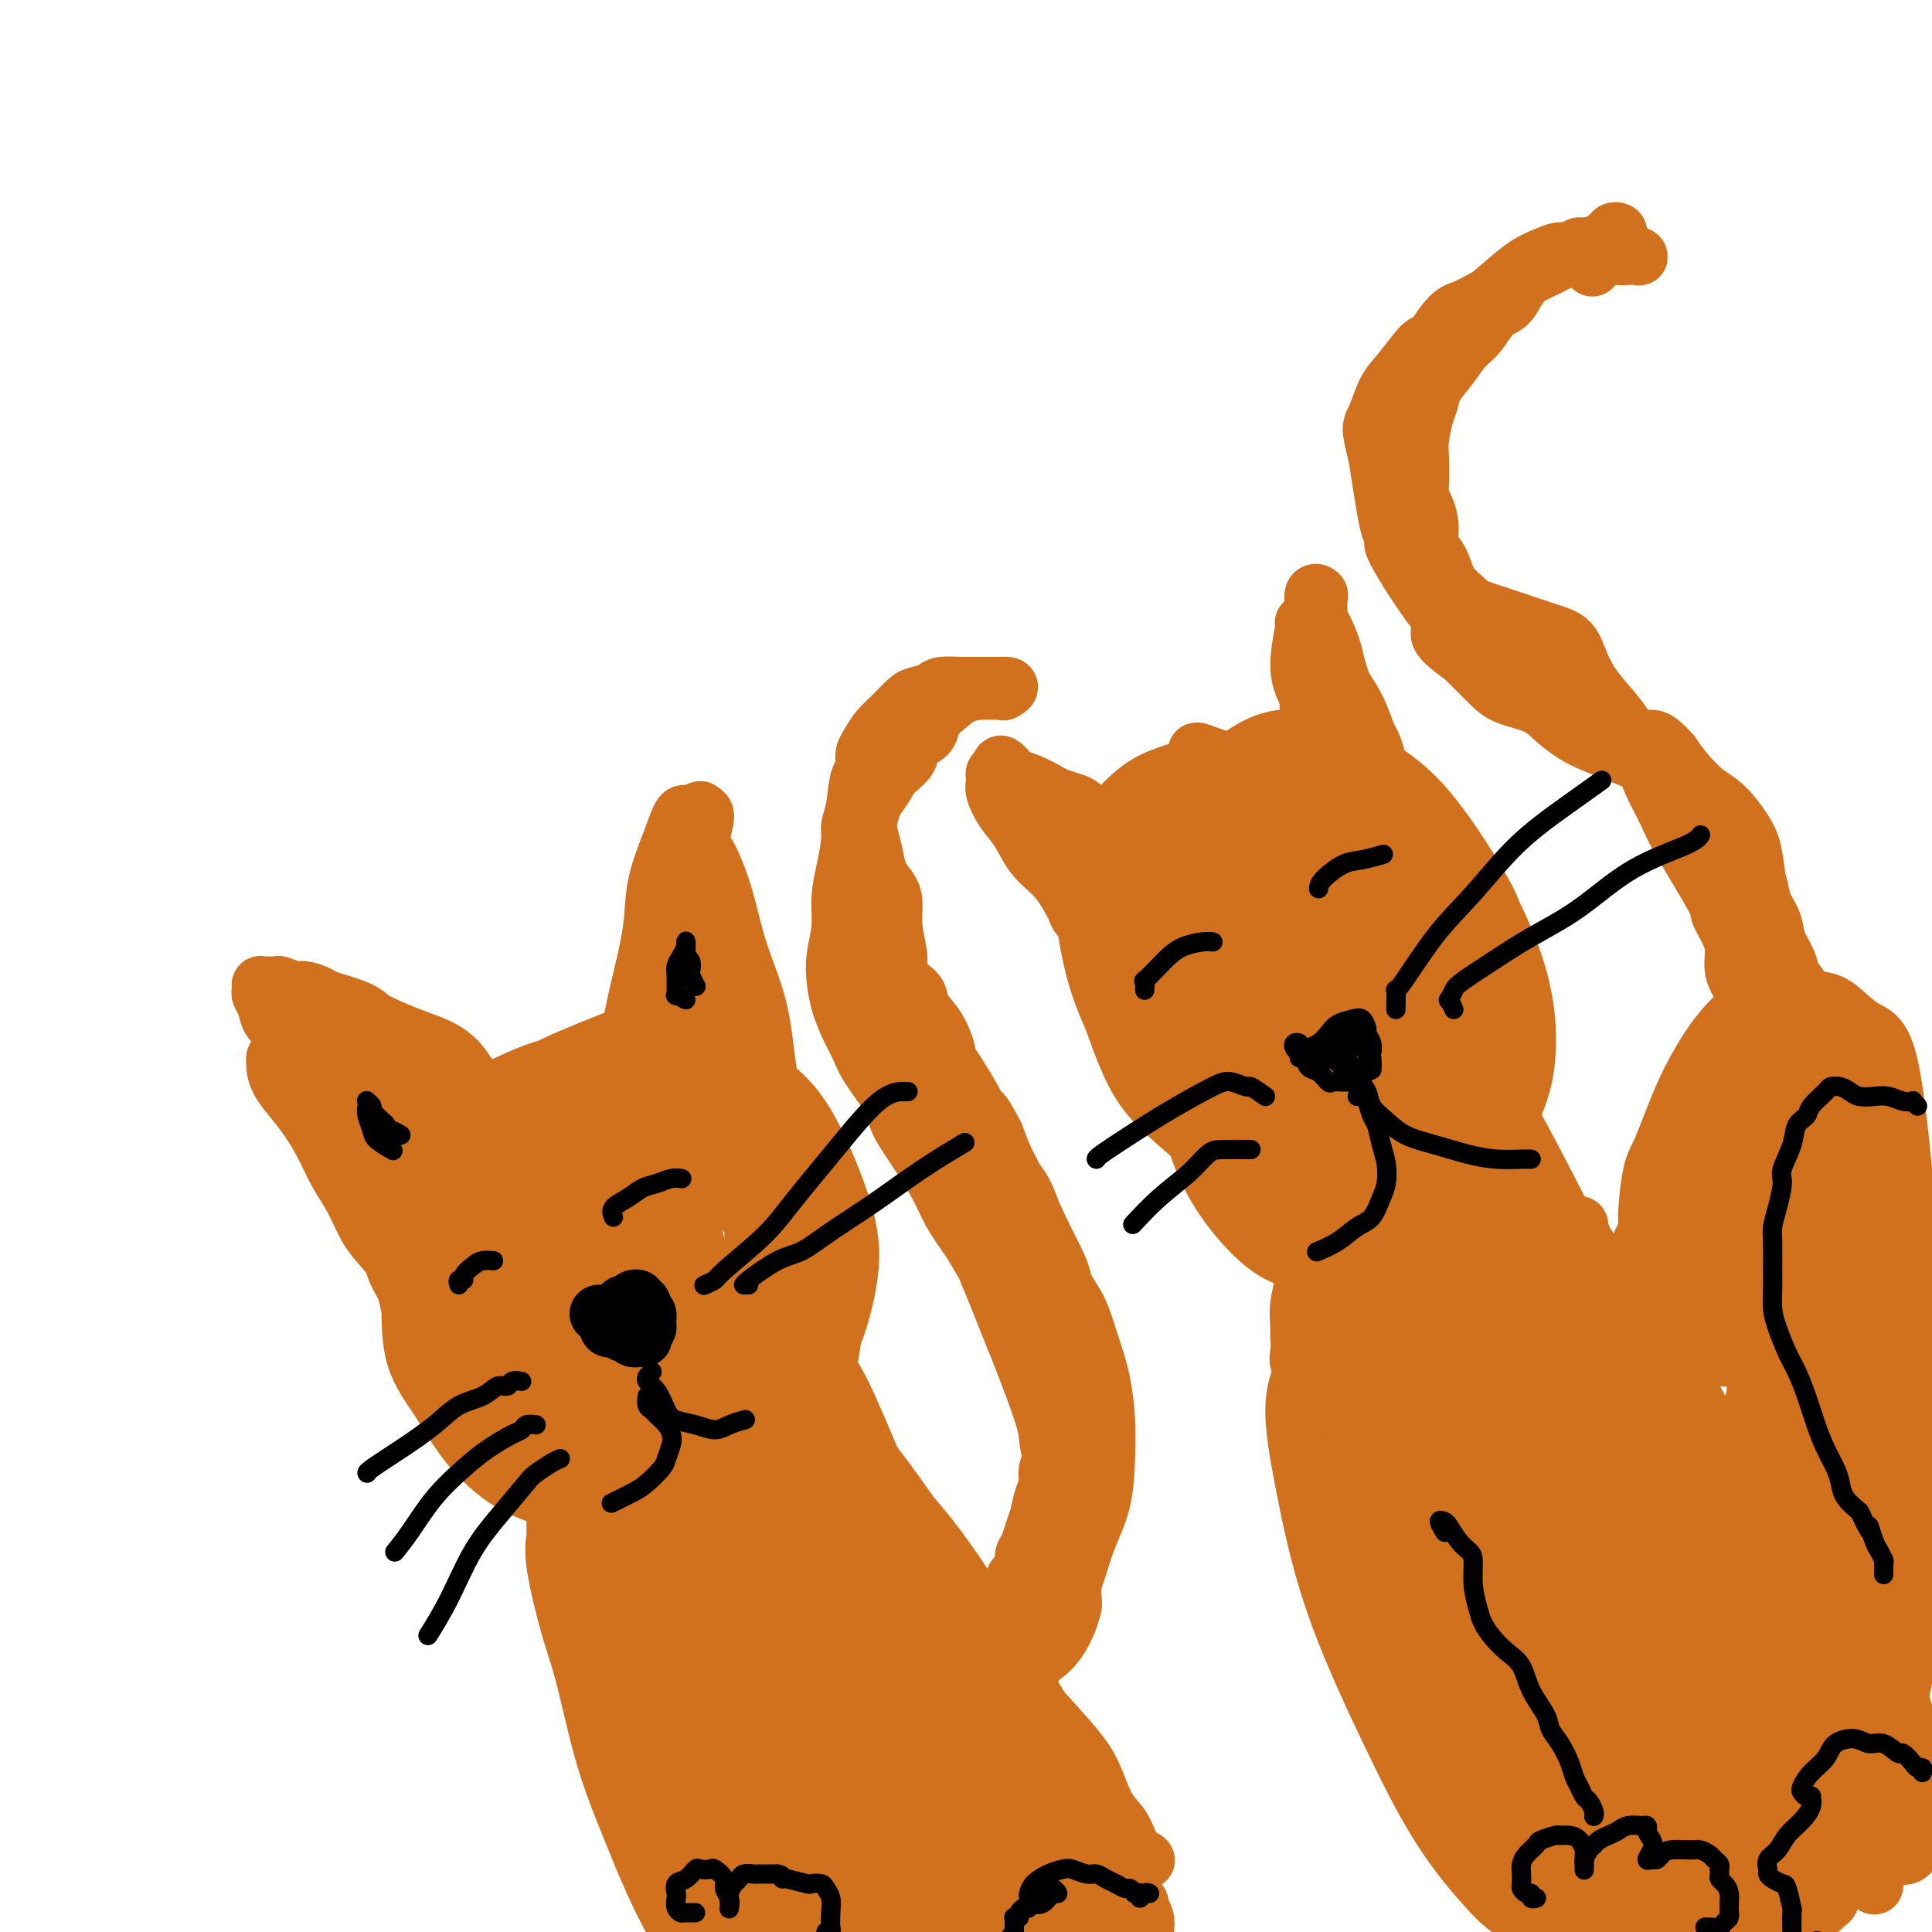 <svg viewBox='0 0 400 400' version='1.1' xmlns='http://www.w3.org/2000/svg' xmlns:xlink='http://www.w3.org/1999/xlink'><g fill='none' stroke='#D2711D' stroke-width='4' stroke-linecap='round' stroke-linejoin='round'><path d='M102,260c-0.308,0.011 -0.616,0.022 -1,0c-0.384,-0.022 -0.843,-0.076 -1,0c-0.157,0.076 -0.013,0.281 0,1c0.013,0.719 -0.107,1.950 0,3c0.107,1.050 0.439,1.917 1,3c0.561,1.083 1.349,2.383 2,4c0.651,1.617 1.163,3.553 2,5c0.837,1.447 1.998,2.405 3,3c1.002,0.595 1.845,0.827 3,1c1.155,0.173 2.624,0.288 4,0c1.376,-0.288 2.661,-0.980 4,-2c1.339,-1.020 2.732,-2.368 4,-4c1.268,-1.632 2.412,-3.547 3,-5c0.588,-1.453 0.621,-2.442 1,-4c0.379,-1.558 1.104,-3.685 1,-6c-0.104,-2.315 -1.036,-4.819 -2,-7c-0.964,-2.181 -1.961,-4.040 -3,-6c-1.039,-1.960 -2.120,-4.022 -4,-6c-1.880,-1.978 -4.557,-3.873 -6,-5c-1.443,-1.127 -1.651,-1.487 -3,-2c-1.349,-0.513 -3.841,-1.177 -6,-1c-2.159,0.177 -3.987,1.197 -5,2c-1.013,0.803 -1.211,1.390 -2,3c-0.789,1.610 -2.170,4.244 -3,7c-0.830,2.756 -1.110,5.633 -1,8c0.110,2.367 0.608,4.225 1,7c0.392,2.775 0.677,6.467 2,10c1.323,3.533 3.685,6.906 5,9c1.315,2.094 1.585,2.910 3,4c1.415,1.090 3.976,2.454 6,3c2.024,0.546 3.512,0.273 5,0'/><path d='M115,285c3.266,0.822 4.430,-0.622 6,-2c1.570,-1.378 3.547,-2.690 5,-4c1.453,-1.310 2.382,-2.617 3,-5c0.618,-2.383 0.925,-5.843 1,-9c0.075,-3.157 -0.081,-6.011 -1,-9c-0.919,-2.989 -2.599,-6.112 -4,-9c-1.401,-2.888 -2.523,-5.542 -4,-8c-1.477,-2.458 -3.309,-4.722 -5,-6c-1.691,-1.278 -3.240,-1.571 -5,-2c-1.760,-0.429 -3.731,-0.994 -6,-1c-2.269,-0.006 -4.835,0.548 -7,2c-2.165,1.452 -3.929,3.804 -5,6c-1.071,2.196 -1.448,4.236 -2,7c-0.552,2.764 -1.280,6.251 -1,11c0.280,4.749 1.569,10.761 3,15c1.431,4.239 3.006,6.706 5,9c1.994,2.294 4.407,4.415 7,6c2.593,1.585 5.365,2.632 8,3c2.635,0.368 5.132,0.055 8,-1c2.868,-1.055 6.105,-2.852 8,-4c1.895,-1.148 2.447,-1.648 4,-4c1.553,-2.352 4.105,-6.557 5,-9c0.895,-2.443 0.132,-3.124 0,-6c-0.132,-2.876 0.366,-7.948 0,-12c-0.366,-4.052 -1.595,-7.085 -3,-10c-1.405,-2.915 -2.987,-5.714 -5,-8c-2.013,-2.286 -4.456,-4.060 -8,-5c-3.544,-0.940 -8.187,-1.046 -11,-1c-2.813,0.046 -3.796,0.243 -6,1c-2.204,0.757 -5.630,2.073 -8,4c-2.370,1.927 -3.685,4.463 -5,7'/><path d='M92,241c-2.068,5.288 -4.737,15.008 -5,21c-0.263,5.992 1.881,8.256 4,12c2.119,3.744 4.211,8.968 6,12c1.789,3.032 3.273,3.872 6,5c2.727,1.128 6.698,2.543 10,3c3.302,0.457 5.934,-0.045 9,-1c3.066,-0.955 6.565,-2.363 9,-4c2.435,-1.637 3.807,-3.504 5,-6c1.193,-2.496 2.209,-5.620 3,-9c0.791,-3.380 1.359,-7.015 1,-12c-0.359,-4.985 -1.643,-11.321 -3,-15c-1.357,-3.679 -2.785,-4.702 -5,-7c-2.215,-2.298 -5.217,-5.871 -8,-8c-2.783,-2.129 -5.349,-2.813 -8,-3c-2.651,-0.187 -5.388,0.123 -8,1c-2.612,0.877 -5.100,2.321 -7,4c-1.900,1.679 -3.214,3.593 -4,6c-0.786,2.407 -1.045,5.307 -1,9c0.045,3.693 0.393,8.179 1,12c0.607,3.821 1.473,6.978 3,10c1.527,3.022 3.714,5.909 6,8c2.286,2.091 4.669,3.386 7,4c2.331,0.614 4.609,0.546 7,0c2.391,-0.546 4.894,-1.569 7,-3c2.106,-1.431 3.816,-3.271 5,-6c1.184,-2.729 1.842,-6.347 2,-10c0.158,-3.653 -0.184,-7.340 -1,-11c-0.816,-3.660 -2.104,-7.293 -4,-11c-1.896,-3.707 -4.399,-7.488 -7,-10c-2.601,-2.512 -5.301,-3.756 -8,-5'/><path d='M114,227c-3.773,-2.096 -5.705,0.163 -8,2c-2.295,1.837 -4.953,3.253 -7,7c-2.047,3.747 -3.484,9.824 -4,14c-0.516,4.176 -0.111,6.452 1,10c1.111,3.548 2.926,8.370 5,12c2.074,3.630 4.405,6.069 7,8c2.595,1.931 5.453,3.354 8,4c2.547,0.646 4.783,0.517 7,0c2.217,-0.517 4.417,-1.420 6,-4c1.583,-2.580 2.551,-6.836 3,-10c0.449,-3.164 0.381,-5.237 0,-8c-0.381,-2.763 -1.074,-6.215 -3,-11c-1.926,-4.785 -5.086,-10.904 -8,-15c-2.914,-4.096 -5.581,-6.169 -8,-7c-2.419,-0.831 -4.590,-0.420 -6,0c-1.410,0.420 -2.058,0.851 -3,4c-0.942,3.149 -2.178,9.018 -2,14c0.178,4.982 1.769,9.078 3,12c1.231,2.922 2.101,4.671 4,8c1.899,3.329 4.828,8.237 7,11c2.172,2.763 3.588,3.381 5,4c1.412,0.619 2.822,1.238 4,1c1.178,-0.238 2.125,-1.333 3,-2c0.875,-0.667 1.679,-0.905 2,-1c0.321,-0.095 0.161,-0.048 0,0'/></g>
<g fill='none' stroke='#D2711D' stroke-width='28' stroke-linecap='round' stroke-linejoin='round'><path d='M111,254c-0.733,-0.116 -1.467,-0.233 -2,0c-0.533,0.233 -0.866,0.815 -1,1c-0.134,0.185 -0.068,-0.027 0,0c0.068,0.027 0.138,0.293 0,1c-0.138,0.707 -0.484,1.854 0,4c0.484,2.146 1.799,5.291 3,8c1.201,2.709 2.290,4.983 4,7c1.710,2.017 4.043,3.779 6,5c1.957,1.221 3.539,1.903 5,2c1.461,0.097 2.801,-0.390 4,-1c1.199,-0.610 2.255,-1.344 3,-4c0.745,-2.656 1.178,-7.233 1,-10c-0.178,-2.767 -0.967,-3.724 -2,-6c-1.033,-2.276 -2.311,-5.871 -4,-9c-1.689,-3.129 -3.789,-5.791 -6,-8c-2.211,-2.209 -4.534,-3.964 -7,-5c-2.466,-1.036 -5.076,-1.352 -7,-1c-1.924,0.352 -3.162,1.371 -4,3c-0.838,1.629 -1.275,3.867 -2,7c-0.725,3.133 -1.739,7.160 -2,10c-0.261,2.840 0.231,4.492 1,7c0.769,2.508 1.816,5.873 3,9c1.184,3.127 2.506,6.017 4,8c1.494,1.983 3.161,3.058 5,4c1.839,0.942 3.851,1.751 6,1c2.149,-0.751 4.434,-3.063 6,-5c1.566,-1.937 2.413,-3.501 3,-6c0.587,-2.499 0.913,-5.934 1,-9c0.087,-3.066 -0.065,-5.764 -1,-9c-0.935,-3.236 -2.653,-7.012 -4,-10c-1.347,-2.988 -2.324,-5.189 -4,-7c-1.676,-1.811 -4.050,-3.232 -6,-4c-1.950,-0.768 -3.475,-0.884 -5,-1'/><path d='M109,236c-2.575,-0.592 -3.511,0.428 -5,1c-1.489,0.572 -3.531,0.695 -5,3c-1.469,2.305 -2.366,6.791 -3,10c-0.634,3.209 -1.004,5.140 -1,8c0.004,2.860 0.382,6.650 1,10c0.618,3.350 1.475,6.260 3,9c1.525,2.740 3.716,5.311 6,7c2.284,1.689 4.660,2.496 7,3c2.340,0.504 4.646,0.703 7,1c2.354,0.297 4.758,0.691 7,0c2.242,-0.691 4.323,-2.466 6,-4c1.677,-1.534 2.951,-2.826 4,-5c1.049,-2.174 1.875,-5.228 2,-8c0.125,-2.772 -0.449,-5.260 -1,-8c-0.551,-2.740 -1.078,-5.731 -2,-9c-0.922,-3.269 -2.240,-6.816 -4,-10c-1.760,-3.184 -3.964,-6.005 -6,-8c-2.036,-1.995 -3.905,-3.165 -6,-4c-2.095,-0.835 -4.417,-1.334 -7,-1c-2.583,0.334 -5.425,1.501 -7,2c-1.575,0.499 -1.881,0.329 -3,1c-1.119,0.671 -3.052,2.183 -4,4c-0.948,1.817 -0.912,3.937 -1,7c-0.088,3.063 -0.300,7.067 0,11c0.300,3.933 1.111,7.796 2,11c0.889,3.204 1.857,5.750 3,8c1.143,2.250 2.461,4.205 4,6c1.539,1.795 3.299,3.430 5,5c1.701,1.570 3.343,3.077 5,4c1.657,0.923 3.331,1.264 5,1c1.669,-0.264 3.335,-1.132 5,-2'/><path d='M126,289c2.364,-1.085 3.274,-3.296 4,-5c0.726,-1.704 1.267,-2.900 1,-4c-0.267,-1.100 -1.341,-2.104 -2,-3c-0.659,-0.896 -0.903,-1.685 -1,-2c-0.097,-0.315 -0.049,-0.158 0,0'/><path d='M90,243c-0.891,0.087 -1.782,0.174 -2,0c-0.218,-0.174 0.236,-0.609 0,-1c-0.236,-0.391 -1.161,-0.737 -2,-1c-0.839,-0.263 -1.591,-0.444 -2,-1c-0.409,-0.556 -0.476,-1.486 -1,-2c-0.524,-0.514 -1.505,-0.613 -2,-1c-0.495,-0.387 -0.504,-1.063 -1,-2c-0.496,-0.937 -1.480,-2.135 -2,-3c-0.520,-0.865 -0.578,-1.397 -1,-2c-0.422,-0.603 -1.209,-1.279 -2,-2c-0.791,-0.721 -1.588,-1.489 -2,-2c-0.412,-0.511 -0.440,-0.767 -1,-1c-0.560,-0.233 -1.653,-0.444 -2,-1c-0.347,-0.556 0.052,-1.455 0,-2c-0.052,-0.545 -0.554,-0.734 -1,-1c-0.446,-0.266 -0.837,-0.608 -1,-1c-0.163,-0.392 -0.097,-0.834 0,-1c0.097,-0.166 0.225,-0.058 0,0c-0.225,0.058 -0.804,0.064 -1,0c-0.196,-0.064 -0.008,-0.198 0,0c0.008,0.198 -0.163,0.727 0,1c0.163,0.273 0.662,0.288 1,1c0.338,0.712 0.516,2.119 1,3c0.484,0.881 1.273,1.235 2,2c0.727,0.765 1.390,1.941 2,3c0.610,1.059 1.167,2.001 2,3c0.833,0.999 1.942,2.056 3,3c1.058,0.944 2.065,1.775 3,3c0.935,1.225 1.797,2.844 3,4c1.203,1.156 2.747,1.850 4,3c1.253,1.150 2.215,2.757 3,4c0.785,1.243 1.392,2.121 2,3'/><path d='M93,252c4.489,5.356 2.711,2.244 2,1c-0.711,-1.244 -0.356,-0.622 0,0'/></g>
<g fill='none' stroke='#D2711D' stroke-width='12' stroke-linecap='round' stroke-linejoin='round'><path d='M59,219c-0.309,0.027 -0.617,0.054 -1,0c-0.383,-0.054 -0.840,-0.188 -1,0c-0.160,0.188 -0.024,0.699 0,1c0.024,0.301 -0.065,0.392 0,1c0.065,0.608 0.286,1.733 1,3c0.714,1.267 1.923,2.675 3,4c1.077,1.325 2.021,2.567 3,4c0.979,1.433 1.993,3.057 3,5c1.007,1.943 2.005,4.206 3,6c0.995,1.794 1.985,3.119 3,5c1.015,1.881 2.054,4.317 3,6c0.946,1.683 1.798,2.611 3,4c1.202,1.389 2.754,3.238 4,5c1.246,1.762 2.187,3.438 3,5c0.813,1.562 1.498,3.010 2,4c0.502,0.990 0.821,1.521 1,2c0.179,0.479 0.218,0.904 0,1c-0.218,0.096 -0.691,-0.139 -1,0c-0.309,0.139 -0.452,0.650 -1,0c-0.548,-0.650 -1.500,-2.462 -2,-4c-0.500,-1.538 -0.546,-2.802 -1,-4c-0.454,-1.198 -1.314,-2.331 -2,-4c-0.686,-1.669 -1.198,-3.873 -2,-6c-0.802,-2.127 -1.895,-4.175 -3,-6c-1.105,-1.825 -2.222,-3.425 -3,-5c-0.778,-1.575 -1.217,-3.123 -2,-5c-0.783,-1.877 -1.912,-4.082 -3,-6c-1.088,-1.918 -2.137,-3.550 -3,-5c-0.863,-1.450 -1.541,-2.719 -2,-4c-0.459,-1.281 -0.701,-2.576 -1,-4c-0.299,-1.424 -0.657,-2.978 -1,-4c-0.343,-1.022 -0.672,-1.511 -1,-2'/><path d='M61,216c-4.331,-9.974 -1.157,-5.408 0,-4c1.157,1.408 0.298,-0.341 0,-1c-0.298,-0.659 -0.036,-0.229 0,0c0.036,0.229 -0.155,0.255 0,0c0.155,-0.255 0.657,-0.792 1,-1c0.343,-0.208 0.529,-0.086 1,0c0.471,0.086 1.228,0.137 2,1c0.772,0.863 1.560,2.539 2,3c0.440,0.461 0.534,-0.292 1,0c0.466,0.292 1.306,1.629 2,2c0.694,0.371 1.244,-0.225 2,0c0.756,0.225 1.719,1.270 3,2c1.281,0.730 2.881,1.143 4,2c1.119,0.857 1.759,2.157 3,3c1.241,0.843 3.085,1.227 5,2c1.915,0.773 3.903,1.933 6,3c2.097,1.067 4.303,2.041 6,3c1.697,0.959 2.885,1.904 4,3c1.115,1.096 2.157,2.344 3,3c0.843,0.656 1.488,0.720 2,1c0.512,0.280 0.892,0.776 1,1c0.108,0.224 -0.056,0.178 0,0c0.056,-0.178 0.332,-0.486 0,-1c-0.332,-0.514 -1.270,-1.232 -2,-2c-0.730,-0.768 -1.250,-1.585 -2,-3c-0.750,-1.415 -1.729,-3.429 -3,-5c-1.271,-1.571 -2.835,-2.700 -4,-4c-1.165,-1.300 -1.931,-2.771 -3,-4c-1.069,-1.229 -2.442,-2.215 -4,-3c-1.558,-0.785 -3.302,-1.367 -5,-2c-1.698,-0.633 -3.349,-1.316 -5,-2'/><path d='M81,213c-2.982,-1.444 -3.436,-1.554 -4,-2c-0.564,-0.446 -1.238,-1.229 -3,-2c-1.762,-0.771 -4.612,-1.531 -6,-2c-1.388,-0.469 -1.312,-0.647 -2,-1c-0.688,-0.353 -2.138,-0.879 -3,-1c-0.862,-0.121 -1.135,0.164 -2,0c-0.865,-0.164 -2.323,-0.777 -3,-1c-0.677,-0.223 -0.573,-0.057 -1,0c-0.427,0.057 -1.383,0.004 -2,0c-0.617,-0.004 -0.894,0.042 -1,0c-0.106,-0.042 -0.040,-0.173 0,0c0.040,0.173 0.055,0.651 0,1c-0.055,0.349 -0.181,0.570 0,1c0.181,0.430 0.669,1.068 1,2c0.331,0.932 0.504,2.159 1,3c0.496,0.841 1.315,1.298 2,2c0.685,0.702 1.236,1.649 2,3c0.764,1.351 1.741,3.106 3,5c1.259,1.894 2.800,3.926 4,6c1.200,2.074 2.057,4.188 3,6c0.943,1.812 1.970,3.320 3,5c1.030,1.680 2.063,3.532 3,5c0.937,1.468 1.778,2.551 3,4c1.222,1.449 2.824,3.262 4,5c1.176,1.738 1.926,3.399 3,5c1.074,1.601 2.473,3.142 4,5c1.527,1.858 3.183,4.034 4,6c0.817,1.966 0.797,3.722 1,5c0.203,1.278 0.629,2.080 1,3c0.371,0.920 0.685,1.960 1,3'/><path d='M97,279c0.786,2.350 1.251,2.724 2,4c0.749,1.276 1.782,3.452 3,5c1.218,1.548 2.622,2.467 4,4c1.378,1.533 2.729,3.680 4,5c1.271,1.320 2.463,1.813 4,3c1.537,1.187 3.419,3.069 6,4c2.581,0.931 5.860,0.910 8,1c2.140,0.090 3.141,0.292 5,0c1.859,-0.292 4.576,-1.077 7,-2c2.424,-0.923 4.554,-1.986 6,-3c1.446,-1.014 2.208,-1.981 3,-3c0.792,-1.019 1.613,-2.089 2,-5c0.387,-2.911 0.340,-7.663 0,-11c-0.340,-3.337 -0.974,-5.258 -2,-8c-1.026,-2.742 -2.445,-6.306 -4,-10c-1.555,-3.694 -3.245,-7.519 -6,-11c-2.755,-3.481 -6.575,-6.618 -10,-9c-3.425,-2.382 -6.454,-4.010 -9,-5c-2.546,-0.990 -4.607,-1.342 -8,-1c-3.393,0.342 -8.118,1.378 -11,2c-2.882,0.622 -3.923,0.830 -6,2c-2.077,1.170 -5.191,3.300 -7,5c-1.809,1.700 -2.312,2.968 -3,6c-0.688,3.032 -1.561,7.828 -1,13c0.561,5.172 2.556,10.721 4,14c1.444,3.279 2.337,4.287 4,6c1.663,1.713 4.095,4.129 6,6c1.905,1.871 3.282,3.196 7,5c3.718,1.804 9.777,4.087 14,5c4.223,0.913 6.612,0.457 9,0'/><path d='M128,301c3.789,-0.160 8.763,-0.559 12,-1c3.237,-0.441 4.737,-0.925 7,-2c2.263,-1.075 5.288,-2.742 8,-7c2.712,-4.258 5.110,-11.107 6,-14c0.890,-2.893 0.272,-1.829 0,-3c-0.272,-1.171 -0.197,-4.576 -1,-9c-0.803,-4.424 -2.482,-9.867 -4,-14c-1.518,-4.133 -2.875,-6.957 -5,-10c-2.125,-3.043 -5.019,-6.304 -9,-8c-3.981,-1.696 -9.050,-1.825 -14,-2c-4.950,-0.175 -9.782,-0.395 -14,0c-4.218,0.395 -7.824,1.405 -11,2c-3.176,0.595 -5.923,0.775 -8,2c-2.077,1.225 -3.484,3.496 -5,7c-1.516,3.504 -3.140,8.240 -4,13c-0.860,4.760 -0.955,9.543 -1,14c-0.045,4.457 -0.039,8.587 1,12c1.039,3.413 3.111,6.107 5,9c1.889,2.893 3.595,5.984 6,9c2.405,3.016 5.510,5.958 9,8c3.490,2.042 7.366,3.184 12,4c4.634,0.816 10.025,1.306 15,1c4.975,-0.306 9.532,-1.409 14,-3c4.468,-1.591 8.846,-3.669 12,-6c3.154,-2.331 5.085,-4.914 7,-8c1.915,-3.086 3.815,-6.676 5,-11c1.185,-4.324 1.654,-9.382 2,-14c0.346,-4.618 0.567,-8.794 0,-13c-0.567,-4.206 -1.922,-8.440 -4,-12c-2.078,-3.560 -4.879,-6.446 -8,-9c-3.121,-2.554 -6.560,-4.777 -10,-7'/><path d='M151,229c-4.936,-3.446 -8.276,-4.062 -12,-5c-3.724,-0.938 -7.834,-2.197 -12,-3c-4.166,-0.803 -8.390,-1.150 -13,0c-4.610,1.150 -9.606,3.797 -12,5c-2.394,1.203 -2.186,0.961 -3,2c-0.814,1.039 -2.650,3.359 -4,6c-1.350,2.641 -2.214,5.601 -3,9c-0.786,3.399 -1.494,7.235 -2,11c-0.506,3.765 -0.808,7.460 0,11c0.808,3.540 2.728,6.925 5,10c2.272,3.075 4.897,5.839 8,8c3.103,2.161 6.684,3.720 11,5c4.316,1.280 9.368,2.282 14,3c4.632,0.718 8.844,1.152 13,1c4.156,-0.152 8.256,-0.889 12,-2c3.744,-1.111 7.131,-2.594 10,-4c2.869,-1.406 5.221,-2.734 7,-5c1.779,-2.266 2.984,-5.470 4,-9c1.016,-3.530 1.841,-7.385 2,-11c0.159,-3.615 -0.349,-6.990 -2,-12c-1.651,-5.010 -4.447,-11.657 -7,-16c-2.553,-4.343 -4.864,-6.384 -8,-9c-3.136,-2.616 -7.098,-5.808 -11,-8c-3.902,-2.192 -7.746,-3.383 -12,-3c-4.254,0.383 -8.920,2.340 -13,4c-4.080,1.660 -7.575,3.023 -11,5c-3.425,1.977 -6.780,4.568 -9,8c-2.220,3.432 -3.307,7.703 -4,11c-0.693,3.297 -0.994,5.618 -1,10c-0.006,4.382 0.284,10.823 1,16c0.716,5.177 1.858,9.088 3,13'/><path d='M102,280c1.880,6.958 4.581,9.853 8,12c3.419,2.147 7.557,3.546 10,5c2.443,1.454 3.190,2.962 8,3c4.810,0.038 13.682,-1.395 19,-3c5.318,-1.605 7.083,-3.382 9,-8c1.917,-4.618 3.986,-12.077 5,-16c1.014,-3.923 0.972,-4.311 1,-6c0.028,-1.689 0.127,-4.679 -1,-10c-1.127,-5.321 -3.481,-12.973 -6,-18c-2.519,-5.027 -5.202,-7.431 -8,-10c-2.798,-2.569 -5.709,-5.305 -9,-6c-3.291,-0.695 -6.961,0.652 -10,2c-3.039,1.348 -5.447,2.698 -8,5c-2.553,2.302 -5.250,5.556 -7,10c-1.750,4.444 -2.554,10.079 -2,15c0.554,4.921 2.467,9.129 4,12c1.533,2.871 2.685,4.403 6,7c3.315,2.597 8.792,6.257 13,8c4.208,1.743 7.145,1.570 11,1c3.855,-0.570 8.628,-1.537 12,-3c3.372,-1.463 5.344,-3.423 7,-6c1.656,-2.577 2.994,-5.770 4,-8c1.006,-2.230 1.678,-3.495 1,-7c-0.678,-3.505 -2.705,-9.249 -5,-14c-2.295,-4.751 -4.859,-8.509 -7,-11c-2.141,-2.491 -3.861,-3.714 -7,-4c-3.139,-0.286 -7.697,0.367 -11,2c-3.303,1.633 -5.351,4.247 -7,7c-1.649,2.753 -2.900,5.644 -3,9c-0.100,3.356 0.950,7.178 2,11'/><path d='M131,259c1.140,3.412 2.991,6.442 5,9c2.009,2.558 4.175,4.643 6,6c1.825,1.357 3.310,1.987 5,2c1.690,0.013 3.584,-0.591 5,-1c1.416,-0.409 2.355,-0.624 3,-5c0.645,-4.376 0.996,-12.912 1,-16c0.004,-3.088 -0.341,-0.729 -1,-2c-0.659,-1.271 -1.633,-6.174 -3,-10c-1.367,-3.826 -3.125,-6.576 -5,-9c-1.875,-2.424 -3.865,-4.521 -5,-6c-1.135,-1.479 -1.414,-2.339 -2,-3c-0.586,-0.661 -1.478,-1.122 -2,-1c-0.522,0.122 -0.674,0.826 -1,1c-0.326,0.174 -0.827,-0.183 -1,0c-0.173,0.183 -0.019,0.907 0,1c0.019,0.093 -0.096,-0.444 0,-1c0.096,-0.556 0.402,-1.132 1,-2c0.598,-0.868 1.488,-2.029 2,-3c0.512,-0.971 0.648,-1.752 1,-3c0.352,-1.248 0.921,-2.963 1,-5c0.079,-2.037 -0.332,-4.396 0,-7c0.332,-2.604 1.408,-5.454 2,-8c0.592,-2.546 0.699,-4.787 1,-7c0.301,-2.213 0.795,-4.396 1,-6c0.205,-1.604 0.122,-2.629 0,-4c-0.122,-1.371 -0.284,-3.089 0,-5c0.284,-1.911 1.012,-4.015 1,-5c-0.012,-0.985 -0.766,-0.852 -1,-1c-0.234,-0.148 0.052,-0.578 0,0c-0.052,0.578 -0.444,2.165 -1,4c-0.556,1.835 -1.278,3.917 -2,6'/><path d='M142,178c-0.917,2.943 -1.208,5.799 -2,9c-0.792,3.201 -2.083,6.745 -3,10c-0.917,3.255 -1.460,6.221 -3,11c-1.540,4.779 -4.076,11.370 -5,14c-0.924,2.630 -0.236,1.299 0,1c0.236,-0.299 0.019,0.433 0,1c-0.019,0.567 0.159,0.967 1,0c0.841,-0.967 2.343,-3.303 3,-5c0.657,-1.697 0.467,-2.755 1,-5c0.533,-2.245 1.789,-5.675 3,-9c1.211,-3.325 2.378,-6.544 3,-10c0.622,-3.456 0.700,-7.150 1,-10c0.300,-2.850 0.822,-4.857 1,-7c0.178,-2.143 0.013,-4.421 0,-6c-0.013,-1.579 0.128,-2.457 0,-3c-0.128,-0.543 -0.523,-0.750 -1,0c-0.477,0.750 -1.034,2.455 -2,5c-0.966,2.545 -2.339,5.928 -3,9c-0.661,3.072 -0.608,5.834 -1,9c-0.392,3.166 -1.227,6.737 -2,10c-0.773,3.263 -1.483,6.219 -2,9c-0.517,2.781 -0.840,5.388 -1,7c-0.160,1.612 -0.157,2.229 0,3c0.157,0.771 0.469,1.697 1,1c0.531,-0.697 1.280,-3.015 2,-5c0.720,-1.985 1.411,-3.635 2,-6c0.589,-2.365 1.075,-5.443 2,-10c0.925,-4.557 2.289,-10.593 3,-14c0.711,-3.407 0.768,-4.187 1,-6c0.232,-1.813 0.638,-4.661 1,-6c0.362,-1.339 0.681,-1.170 1,-1'/><path d='M143,174c1.918,-7.152 0.212,-1.532 0,2c-0.212,3.532 1.070,4.977 2,8c0.930,3.023 1.507,7.625 3,13c1.493,5.375 3.903,11.524 6,17c2.097,5.476 3.882,10.280 5,14c1.118,3.720 1.569,6.355 2,9c0.431,2.645 0.843,5.298 1,7c0.157,1.702 0.058,2.453 0,3c-0.058,0.547 -0.074,0.890 0,1c0.074,0.110 0.240,-0.013 0,-1c-0.240,-0.987 -0.886,-2.839 -1,-5c-0.114,-2.161 0.304,-4.630 0,-8c-0.304,-3.370 -1.331,-7.641 -2,-12c-0.669,-4.359 -0.980,-8.805 -2,-13c-1.020,-4.195 -2.749,-8.140 -4,-12c-1.251,-3.860 -2.023,-7.634 -3,-11c-0.977,-3.366 -2.158,-6.325 -3,-8c-0.842,-1.675 -1.345,-2.068 -2,-3c-0.655,-0.932 -1.463,-2.404 -2,-3c-0.537,-0.596 -0.802,-0.315 -1,0c-0.198,0.315 -0.330,0.665 0,2c0.330,1.335 1.123,3.656 2,7c0.877,3.344 1.839,7.710 3,12c1.161,4.290 2.521,8.505 4,13c1.479,4.495 3.077,9.271 5,14c1.923,4.729 4.173,9.411 6,13c1.827,3.589 3.232,6.086 4,8c0.768,1.914 0.899,3.246 1,4c0.101,0.754 0.172,0.930 0,1c-0.172,0.070 -0.586,0.035 -1,0'/><path d='M166,246c3.253,10.968 -0.115,1.389 -2,-4c-1.885,-5.389 -2.287,-6.589 -3,-9c-0.713,-2.411 -1.735,-6.034 -4,-14c-2.265,-7.966 -5.771,-20.274 -8,-28c-2.229,-7.726 -3.181,-10.870 -4,-13c-0.819,-2.130 -1.504,-3.246 -2,-4c-0.496,-0.754 -0.804,-1.145 -1,-1c-0.196,0.145 -0.281,0.827 0,3c0.281,2.173 0.928,5.837 2,10c1.072,4.163 2.571,8.825 4,14c1.429,5.175 2.790,10.862 4,16c1.210,5.138 2.269,9.728 4,14c1.731,4.272 4.134,8.228 6,11c1.866,2.772 3.195,4.362 5,6c1.805,1.638 4.087,3.325 5,4c0.913,0.675 0.456,0.337 0,0'/><path d='M118,315c-0.727,-0.469 -1.454,-0.938 -2,-1c-0.546,-0.062 -0.912,0.284 -1,1c-0.088,0.716 0.103,1.802 0,3c-0.103,1.198 -0.500,2.506 0,6c0.500,3.494 1.897,9.172 3,13c1.103,3.828 1.914,5.804 3,10c1.086,4.196 2.448,10.610 4,16c1.552,5.390 3.294,9.755 5,14c1.706,4.245 3.376,8.370 5,12c1.624,3.630 3.202,6.764 5,10c1.798,3.236 3.814,6.574 5,9c1.186,2.426 1.541,3.940 2,5c0.459,1.060 1.023,1.664 1,2c-0.023,0.336 -0.634,0.402 -1,0c-0.366,-0.402 -0.486,-1.272 -1,-3c-0.514,-1.728 -1.423,-4.314 -3,-9c-1.577,-4.686 -3.822,-11.473 -5,-16c-1.178,-4.527 -1.289,-6.794 -3,-13c-1.711,-6.206 -5.023,-16.349 -7,-22c-1.977,-5.651 -2.620,-6.808 -4,-12c-1.380,-5.192 -3.498,-14.418 -5,-20c-1.502,-5.582 -2.388,-7.520 -3,-10c-0.612,-2.480 -0.948,-5.503 -1,-7c-0.052,-1.497 0.181,-1.468 0,-1c-0.181,0.468 -0.777,1.375 0,4c0.777,2.625 2.928,6.968 4,10c1.072,3.032 1.066,4.755 3,11c1.934,6.245 5.807,17.014 8,24c2.193,6.986 2.706,10.188 5,16c2.294,5.812 6.370,14.232 9,20c2.630,5.768 3.815,8.884 5,12'/><path d='M149,399c2.685,6.174 2.399,5.609 3,6c0.601,0.391 2.089,1.740 3,3c0.911,1.260 1.244,2.433 0,-2c-1.244,-4.433 -4.064,-14.472 -5,-18c-0.936,-3.528 0.013,-0.545 -1,-4c-1.013,-3.455 -3.987,-13.349 -6,-20c-2.013,-6.651 -3.066,-10.058 -5,-18c-1.934,-7.942 -4.749,-20.417 -7,-28c-2.251,-7.583 -3.939,-10.274 -5,-12c-1.061,-1.726 -1.494,-2.486 -2,-3c-0.506,-0.514 -1.086,-0.782 -1,0c0.086,0.782 0.839,2.612 2,6c1.161,3.388 2.729,8.333 5,14c2.271,5.667 5.245,12.056 8,19c2.755,6.944 5.292,14.443 8,21c2.708,6.557 5.588,12.173 8,17c2.412,4.827 4.355,8.864 6,12c1.645,3.136 2.992,5.369 4,7c1.008,1.631 1.677,2.658 2,3c0.323,0.342 0.300,-0.002 0,-1c-0.300,-0.998 -0.877,-2.651 -2,-6c-1.123,-3.349 -2.791,-8.396 -5,-15c-2.209,-6.604 -4.959,-14.767 -7,-21c-2.041,-6.233 -3.372,-10.537 -6,-19c-2.628,-8.463 -6.552,-21.085 -9,-28c-2.448,-6.915 -3.418,-8.121 -4,-9c-0.582,-0.879 -0.775,-1.429 -1,-1c-0.225,0.429 -0.483,1.837 0,5c0.483,3.163 1.707,8.082 4,14c2.293,5.918 5.655,12.834 9,20c3.345,7.166 6.672,14.583 10,22'/><path d='M155,363c5.033,9.894 8.114,13.629 11,18c2.886,4.371 5.576,9.378 8,13c2.424,3.622 4.581,5.857 7,8c2.419,2.143 5.099,4.193 6,4c0.901,-0.193 0.022,-2.628 -1,-6c-1.022,-3.372 -2.189,-7.680 -4,-13c-1.811,-5.320 -4.268,-11.651 -7,-19c-2.732,-7.349 -5.739,-15.714 -9,-24c-3.261,-8.286 -6.778,-16.491 -10,-23c-3.222,-6.509 -6.151,-11.322 -8,-14c-1.849,-2.678 -2.619,-3.220 -3,-3c-0.381,0.220 -0.374,1.202 0,3c0.374,1.798 1.116,4.413 3,9c1.884,4.587 4.912,11.148 8,17c3.088,5.852 6.238,10.997 10,18c3.762,7.003 8.136,15.865 11,21c2.864,5.135 4.219,6.544 6,9c1.781,2.456 3.988,5.959 6,8c2.012,2.041 3.830,2.619 5,3c1.170,0.381 1.694,0.564 2,0c0.306,-0.564 0.396,-1.877 0,-4c-0.396,-2.123 -1.279,-5.058 -3,-9c-1.721,-3.942 -4.282,-8.891 -7,-15c-2.718,-6.109 -5.593,-13.377 -9,-21c-3.407,-7.623 -7.347,-15.601 -11,-23c-3.653,-7.399 -7.020,-14.220 -10,-19c-2.980,-4.780 -5.571,-7.518 -7,-9c-1.429,-1.482 -1.694,-1.709 -1,-1c0.694,0.709 2.347,2.355 4,4'/><path d='M152,295c1.111,1.768 2.388,4.688 5,10c2.612,5.312 6.558,13.016 11,21c4.442,7.984 9.381,16.247 17,26c7.619,9.753 17.917,20.994 24,28c6.083,7.006 7.949,9.776 10,12c2.051,2.224 4.287,3.901 5,5c0.713,1.099 -0.098,1.620 0,2c0.098,0.380 1.105,0.619 1,0c-0.105,-0.619 -1.321,-2.095 -3,-5c-1.679,-2.905 -3.820,-7.238 -6,-12c-2.180,-4.762 -4.399,-9.954 -8,-18c-3.601,-8.046 -8.583,-18.946 -13,-28c-4.417,-9.054 -8.267,-16.264 -12,-23c-3.733,-6.736 -7.349,-12.999 -10,-17c-2.651,-4.001 -4.337,-5.739 -6,-8c-1.663,-2.261 -3.302,-5.046 -4,-6c-0.698,-0.954 -0.455,-0.078 0,0c0.455,0.078 1.122,-0.643 3,2c1.878,2.643 4.967,8.649 8,14c3.033,5.351 6.010,10.048 10,16c3.990,5.952 8.991,13.159 13,18c4.009,4.841 7.024,7.317 11,13c3.976,5.683 8.913,14.575 12,20c3.087,5.425 4.323,7.385 6,10c1.677,2.615 3.794,5.887 5,8c1.206,2.113 1.500,3.069 2,4c0.500,0.931 1.206,1.837 1,2c-0.206,0.163 -1.325,-0.418 -3,-2c-1.675,-1.582 -3.907,-4.166 -6,-7c-2.093,-2.834 -4.046,-5.917 -6,-9'/><path d='M219,371c-4.655,-6.275 -9.292,-13.962 -14,-22c-4.708,-8.038 -9.489,-16.426 -13,-23c-3.511,-6.574 -5.754,-11.335 -11,-20c-5.246,-8.665 -13.496,-21.234 -17,-26c-3.504,-4.766 -2.263,-1.730 -2,-1c0.263,0.730 -0.453,-0.847 -1,-1c-0.547,-0.153 -0.926,1.118 0,4c0.926,2.882 3.157,7.377 6,13c2.843,5.623 6.298,12.376 11,20c4.702,7.624 10.652,16.119 16,24c5.348,7.881 10.093,15.147 14,21c3.907,5.853 6.976,10.292 10,14c3.024,3.708 6.004,6.686 8,9c1.996,2.314 3.009,3.966 4,5c0.991,1.034 1.958,1.451 2,2c0.042,0.549 -0.843,1.228 -2,1c-1.157,-0.228 -2.587,-1.365 -5,-4c-2.413,-2.635 -5.810,-6.767 -9,-11c-3.190,-4.233 -6.172,-8.567 -12,-16c-5.828,-7.433 -14.502,-17.966 -20,-25c-5.498,-7.034 -7.819,-10.568 -11,-15c-3.181,-4.432 -7.220,-9.763 -10,-13c-2.780,-3.237 -4.299,-4.380 -5,-5c-0.701,-0.620 -0.583,-0.718 0,1c0.583,1.718 1.631,5.253 4,10c2.369,4.747 6.059,10.708 10,17c3.941,6.292 8.133,12.915 13,20c4.867,7.085 10.408,14.631 15,21c4.592,6.369 8.236,11.561 11,16c2.764,4.439 4.647,8.125 6,11c1.353,2.875 2.177,4.937 3,7'/><path d='M220,405c9.717,16.702 3.010,6.959 0,3c-3.010,-3.959 -2.324,-2.132 -2,-1c0.324,1.132 0.286,1.570 -4,-6c-4.286,-7.570 -12.822,-23.148 -16,-29c-3.178,-5.852 -0.999,-1.979 -3,-6c-2.001,-4.021 -8.180,-15.934 -13,-25c-4.820,-9.066 -8.279,-15.283 -11,-20c-2.721,-4.717 -4.705,-7.935 -6,-9c-1.295,-1.065 -1.901,0.024 -2,1c-0.099,0.976 0.310,1.840 2,5c1.690,3.160 4.662,8.616 8,15c3.338,6.384 7.042,13.697 11,21c3.958,7.303 8.172,14.595 12,21c3.828,6.405 7.272,11.923 10,16c2.728,4.077 4.741,6.714 6,9c1.259,2.286 1.764,4.221 2,5c0.236,0.779 0.203,0.403 0,0c-0.203,-0.403 -0.578,-0.832 -3,-4c-2.422,-3.168 -6.893,-9.075 -10,-13c-3.107,-3.925 -4.850,-5.868 -10,-13c-5.150,-7.132 -13.706,-19.453 -19,-27c-5.294,-7.547 -7.324,-10.319 -10,-14c-2.676,-3.681 -5.998,-8.272 -8,-10c-2.002,-1.728 -2.685,-0.592 -3,1c-0.315,1.592 -0.261,3.639 1,7c1.261,3.361 3.729,8.035 8,15c4.271,6.965 10.346,16.220 15,23c4.654,6.780 7.887,11.085 11,15c3.113,3.915 6.107,7.439 8,10c1.893,2.561 2.684,4.160 3,5c0.316,0.840 0.158,0.920 0,1'/><path d='M197,401c6.677,10.313 0.869,1.595 -1,-1c-1.869,-2.595 0.201,0.934 -5,-8c-5.201,-8.934 -17.674,-30.329 -23,-39c-5.326,-8.671 -3.504,-4.618 -4,-5c-0.496,-0.382 -3.310,-5.199 -6,-10c-2.690,-4.801 -5.258,-9.585 -7,-12c-1.742,-2.415 -2.659,-2.459 -3,-2c-0.341,0.459 -0.105,1.423 2,6c2.105,4.577 6.081,12.767 9,18c2.919,5.233 4.782,7.508 9,13c4.218,5.492 10.792,14.200 15,20c4.208,5.800 6.050,8.692 8,11c1.950,2.308 4.009,4.031 5,5c0.991,0.969 0.913,1.184 1,1c0.087,-0.184 0.337,-0.765 0,-3c-0.337,-2.235 -1.262,-6.122 -3,-11c-1.738,-4.878 -4.287,-10.747 -7,-18c-2.713,-7.253 -5.588,-15.891 -8,-25c-2.412,-9.109 -4.360,-18.691 -6,-27c-1.640,-8.309 -2.971,-15.346 -4,-21c-1.029,-5.654 -1.757,-9.926 -2,-12c-0.243,-2.074 0.001,-1.950 0,-2c-0.001,-0.050 -0.245,-0.273 0,0c0.245,0.273 0.978,1.042 2,2c1.022,0.958 2.333,2.106 4,5c1.667,2.894 3.691,7.535 6,13c2.309,5.465 4.903,11.754 8,18c3.097,6.246 6.696,12.447 10,18c3.304,5.553 6.313,10.457 9,15c2.687,4.543 5.054,8.727 7,12c1.946,3.273 3.473,5.637 5,8'/><path d='M218,370c7.304,14.202 3.064,7.707 2,6c-1.064,-1.707 1.047,1.375 2,3c0.953,1.625 0.749,1.794 1,0c0.251,-1.794 0.956,-5.550 1,-8c0.044,-2.450 -0.574,-3.594 -2,-6c-1.426,-2.406 -3.660,-6.074 -6,-10c-2.340,-3.926 -4.785,-8.112 -8,-13c-3.215,-4.888 -7.201,-10.479 -11,-16c-3.799,-5.521 -7.411,-10.971 -11,-16c-3.589,-5.029 -7.156,-9.636 -10,-13c-2.844,-3.364 -4.966,-5.483 -7,-7c-2.034,-1.517 -3.982,-2.431 -5,-3c-1.018,-0.569 -1.107,-0.792 -1,-1c0.107,-0.208 0.410,-0.402 1,0c0.590,0.402 1.466,1.399 3,4c1.534,2.601 3.726,6.804 6,11c2.274,4.196 4.630,8.385 9,15c4.370,6.615 10.754,15.658 15,21c4.246,5.342 6.355,6.984 9,10c2.645,3.016 5.828,7.407 9,12c3.172,4.593 6.334,9.389 8,12c1.666,2.611 1.836,3.036 3,4c1.164,0.964 3.322,2.465 4,3c0.678,0.535 -0.125,0.103 0,0c0.125,-0.103 1.178,0.122 1,0c-0.178,-0.122 -1.586,-0.591 -3,-2c-1.414,-1.409 -2.833,-3.759 -4,-6c-1.167,-2.241 -2.084,-4.373 -4,-8c-1.916,-3.627 -4.833,-8.751 -8,-14c-3.167,-5.249 -6.583,-10.625 -10,-16'/><path d='M202,332c-6.920,-10.764 -10.220,-14.674 -14,-19c-3.780,-4.326 -8.041,-9.068 -11,-12c-2.959,-2.932 -4.618,-4.054 -6,-5c-1.382,-0.946 -2.489,-1.715 -3,-2c-0.511,-0.285 -0.426,-0.086 1,2c1.426,2.086 4.193,6.058 6,9c1.807,2.942 2.654,4.855 5,8c2.346,3.145 6.193,7.521 10,12c3.807,4.479 7.575,9.062 11,13c3.425,3.938 6.507,7.231 10,11c3.493,3.769 7.397,8.013 10,11c2.603,2.987 3.905,4.717 5,7c1.095,2.283 1.982,5.120 3,7c1.018,1.880 2.167,2.805 3,4c0.833,1.195 1.350,2.661 2,4c0.650,1.339 1.433,2.550 2,3c0.567,0.450 0.917,0.139 1,0c0.083,-0.139 -0.102,-0.105 0,0c0.102,0.105 0.493,0.281 0,0c-0.493,-0.281 -1.868,-1.021 -3,-2c-1.132,-0.979 -2.020,-2.199 -3,-4c-0.980,-1.801 -2.052,-4.184 -3,-6c-0.948,-1.816 -1.774,-3.064 -3,-5c-1.226,-1.936 -2.853,-4.560 -4,-6c-1.147,-1.440 -1.814,-1.698 -3,-3c-1.186,-1.302 -2.892,-3.650 -4,-5c-1.108,-1.350 -1.616,-1.702 -2,-3c-0.384,-1.298 -0.642,-3.542 -1,-5c-0.358,-1.458 -0.817,-2.131 -1,-3c-0.183,-0.869 -0.092,-1.935 0,-3'/><path d='M210,340c-0.523,-2.316 -0.830,-2.606 -1,-3c-0.170,-0.394 -0.204,-0.893 0,-3c0.204,-2.107 0.646,-5.824 1,-7c0.354,-1.176 0.620,0.187 1,0c0.380,-0.187 0.876,-1.925 1,-3c0.124,-1.075 -0.122,-1.488 0,-2c0.122,-0.512 0.611,-1.123 1,-2c0.389,-0.877 0.676,-2.019 1,-3c0.324,-0.981 0.683,-1.801 1,-3c0.317,-1.199 0.592,-2.777 1,-4c0.408,-1.223 0.950,-2.092 1,-3c0.050,-0.908 -0.393,-1.855 0,-3c0.393,-1.145 1.622,-2.488 2,-4c0.378,-1.512 -0.095,-3.193 0,-5c0.095,-1.807 0.757,-3.739 1,-5c0.243,-1.261 0.066,-1.849 0,-3c-0.066,-1.151 -0.021,-2.864 0,-4c0.021,-1.136 0.018,-1.696 0,-3c-0.018,-1.304 -0.050,-3.351 0,-5c0.050,-1.649 0.182,-2.899 0,-4c-0.182,-1.101 -0.678,-2.053 -1,-3c-0.322,-0.947 -0.471,-1.889 -1,-3c-0.529,-1.111 -1.439,-2.392 -2,-4c-0.561,-1.608 -0.772,-3.542 -1,-5c-0.228,-1.458 -0.473,-2.438 -1,-4c-0.527,-1.562 -1.337,-3.706 -2,-5c-0.663,-1.294 -1.178,-1.739 -2,-3c-0.822,-1.261 -1.952,-3.338 -3,-5c-1.048,-1.662 -2.013,-2.909 -3,-4c-0.987,-1.091 -1.996,-2.026 -3,-3c-1.004,-0.974 -2.002,-1.987 -3,-3'/><path d='M198,229c-2.689,-3.290 -2.412,-2.514 -3,-3c-0.588,-0.486 -2.040,-2.232 -3,-3c-0.960,-0.768 -1.429,-0.558 -2,-1c-0.571,-0.442 -1.245,-1.537 -2,-2c-0.755,-0.463 -1.592,-0.296 -2,0c-0.408,0.296 -0.388,0.720 0,1c0.388,0.280 1.145,0.415 2,1c0.855,0.585 1.810,1.620 3,3c1.190,1.380 2.615,3.104 4,5c1.385,1.896 2.731,3.964 4,6c1.269,2.036 2.462,4.041 4,6c1.538,1.959 3.420,3.873 5,6c1.580,2.127 2.857,4.467 4,7c1.143,2.533 2.152,5.259 3,8c0.848,2.741 1.534,5.498 2,8c0.466,2.502 0.712,4.748 1,7c0.288,2.252 0.617,4.510 1,7c0.383,2.490 0.820,5.211 1,7c0.180,1.789 0.105,2.647 0,5c-0.105,2.353 -0.238,6.200 0,9c0.238,2.800 0.849,4.552 1,6c0.151,1.448 -0.157,2.591 0,4c0.157,1.409 0.781,3.083 1,5c0.219,1.917 0.035,4.075 0,6c-0.035,1.925 0.079,3.615 0,5c-0.079,1.385 -0.350,2.465 -1,4c-0.650,1.535 -1.679,3.525 -3,5c-1.321,1.475 -2.932,2.436 -4,3c-1.068,0.564 -1.591,0.733 -2,1c-0.409,0.267 -0.705,0.634 -1,1'/><path d='M211,346c-2.115,2.171 -1.902,0.598 -2,0c-0.098,-0.598 -0.507,-0.220 -1,0c-0.493,0.220 -1.068,0.282 -1,0c0.068,-0.282 0.781,-0.908 1,-1c0.219,-0.092 -0.056,0.351 0,0c0.056,-0.351 0.442,-1.496 1,-2c0.558,-0.504 1.286,-0.366 2,-1c0.714,-0.634 1.412,-2.040 2,-3c0.588,-0.960 1.064,-1.475 2,-3c0.936,-1.525 2.331,-4.062 3,-6c0.669,-1.938 0.611,-3.279 1,-5c0.389,-1.721 1.226,-3.822 2,-7c0.774,-3.178 1.487,-7.435 2,-11c0.513,-3.565 0.828,-6.440 1,-9c0.172,-2.560 0.201,-4.806 0,-7c-0.201,-2.194 -0.633,-4.335 -1,-7c-0.367,-2.665 -0.668,-5.854 -1,-8c-0.332,-2.146 -0.694,-3.250 -1,-5c-0.306,-1.750 -0.558,-4.147 -1,-6c-0.442,-1.853 -1.076,-3.163 -2,-5c-0.924,-1.837 -2.139,-4.201 -3,-6c-0.861,-1.799 -1.369,-3.035 -2,-4c-0.631,-0.965 -1.386,-1.661 -2,-3c-0.614,-1.339 -1.087,-3.321 -2,-5c-0.913,-1.679 -2.265,-3.057 -3,-4c-0.735,-0.943 -0.854,-1.453 -2,-3c-1.146,-1.547 -3.321,-4.133 -5,-6c-1.679,-1.867 -2.862,-3.016 -4,-4c-1.138,-0.984 -2.229,-1.803 -3,-3c-0.771,-1.197 -1.220,-2.770 -2,-4c-0.780,-1.230 -1.890,-2.115 -3,-3'/><path d='M187,215c-3.863,-4.771 -2.520,-3.198 -2,-3c0.520,0.198 0.216,-0.977 -1,-4c-1.216,-3.023 -3.346,-7.893 -4,-10c-0.654,-2.107 0.167,-1.451 0,-2c-0.167,-0.549 -1.324,-2.303 -2,-4c-0.676,-1.697 -0.871,-3.335 -1,-5c-0.129,-1.665 -0.190,-3.355 0,-5c0.190,-1.645 0.632,-3.245 1,-5c0.368,-1.755 0.664,-3.667 1,-5c0.336,-1.333 0.714,-2.089 1,-3c0.286,-0.911 0.480,-1.977 1,-3c0.520,-1.023 1.365,-2.002 2,-3c0.635,-0.998 1.059,-2.015 2,-3c0.941,-0.985 2.399,-1.937 3,-3c0.601,-1.063 0.344,-2.236 1,-3c0.656,-0.764 2.227,-1.119 3,-2c0.773,-0.881 0.750,-2.290 1,-3c0.250,-0.710 0.772,-0.723 1,-1c0.228,-0.277 0.161,-0.819 0,-1c-0.161,-0.181 -0.417,-0.002 -1,0c-0.583,0.002 -1.493,-0.175 -2,0c-0.507,0.175 -0.611,0.700 -1,1c-0.389,0.300 -1.065,0.376 -2,1c-0.935,0.624 -2.131,1.797 -3,3c-0.869,1.203 -1.413,2.435 -2,4c-0.587,1.565 -1.218,3.464 -2,5c-0.782,1.536 -1.715,2.711 -2,4c-0.285,1.289 0.077,2.693 0,4c-0.077,1.307 -0.593,2.516 -1,4c-0.407,1.484 -0.703,3.242 -1,5'/><path d='M177,178c-0.856,4.339 0.005,4.188 0,5c-0.005,0.812 -0.877,2.587 -1,4c-0.123,1.413 0.502,2.464 1,5c0.498,2.536 0.868,6.555 1,8c0.132,1.445 0.027,0.315 0,1c-0.027,0.685 0.025,3.187 0,5c-0.025,1.813 -0.127,2.939 0,4c0.127,1.061 0.483,2.058 1,3c0.517,0.942 1.195,1.829 2,3c0.805,1.171 1.736,2.625 3,4c1.264,1.375 2.860,2.671 4,4c1.140,1.329 1.824,2.692 3,4c1.176,1.308 2.843,2.562 4,4c1.157,1.438 1.804,3.061 3,5c1.196,1.939 2.939,4.196 4,6c1.061,1.804 1.438,3.157 2,5c0.562,1.843 1.309,4.177 2,6c0.691,1.823 1.326,3.134 2,5c0.674,1.866 1.388,4.285 2,6c0.612,1.715 1.123,2.724 2,5c0.877,2.276 2.119,5.818 3,8c0.881,2.182 1.402,3.004 2,5c0.598,1.996 1.274,5.164 2,8c0.726,2.836 1.500,5.339 2,7c0.500,1.661 0.724,2.481 1,4c0.276,1.519 0.603,3.736 1,6c0.397,2.264 0.863,4.573 1,6c0.137,1.427 -0.056,1.970 0,3c0.056,1.030 0.361,2.547 0,4c-0.361,1.453 -1.389,2.844 -2,4c-0.611,1.156 -0.806,2.078 -1,3'/><path d='M221,328c-0.572,2.703 -0.503,2.461 -1,3c-0.497,0.539 -1.561,1.859 -2,3c-0.439,1.141 -0.254,2.102 -1,4c-0.746,1.898 -2.424,4.733 -3,6c-0.576,1.267 -0.049,0.967 0,1c0.049,0.033 -0.379,0.401 -1,1c-0.621,0.599 -1.435,1.430 -2,2c-0.565,0.570 -0.880,0.881 -1,1c-0.120,0.119 -0.046,0.047 0,0c0.046,-0.047 0.065,-0.068 0,0c-0.065,0.068 -0.213,0.225 0,0c0.213,-0.225 0.788,-0.833 1,-1c0.212,-0.167 0.062,0.107 1,-1c0.938,-1.107 2.966,-3.594 4,-5c1.034,-1.406 1.076,-1.731 2,-4c0.924,-2.269 2.732,-6.480 4,-10c1.268,-3.520 1.998,-6.347 3,-9c1.002,-2.653 2.277,-5.131 3,-8c0.723,-2.869 0.895,-6.130 1,-9c0.105,-2.870 0.142,-5.351 0,-8c-0.142,-2.649 -0.464,-5.467 -1,-8c-0.536,-2.533 -1.284,-4.781 -2,-7c-0.716,-2.219 -1.398,-4.408 -2,-6c-0.602,-1.592 -1.124,-2.586 -2,-4c-0.876,-1.414 -2.107,-3.249 -3,-5c-0.893,-1.751 -1.446,-3.419 -2,-5c-0.554,-1.581 -1.107,-3.076 -2,-5c-0.893,-1.924 -2.126,-4.279 -3,-6c-0.874,-1.721 -1.389,-2.810 -2,-4c-0.611,-1.190 -1.317,-2.483 -2,-4c-0.683,-1.517 -1.341,-3.259 -2,-5'/><path d='M206,235c-3.425,-6.672 -2.989,-4.353 -3,-4c-0.011,0.353 -0.469,-1.259 -2,-4c-1.531,-2.741 -4.136,-6.611 -5,-8c-0.864,-1.389 0.012,-0.296 0,-1c-0.012,-0.704 -0.911,-3.203 -2,-5c-1.089,-1.797 -2.368,-2.890 -3,-4c-0.632,-1.110 -0.618,-2.235 -1,-3c-0.382,-0.765 -1.159,-1.170 -2,-2c-0.841,-0.830 -1.744,-2.084 -2,-3c-0.256,-0.916 0.135,-1.493 0,-3c-0.135,-1.507 -0.796,-3.943 -1,-6c-0.204,-2.057 0.048,-3.735 0,-5c-0.048,-1.265 -0.395,-2.118 -1,-3c-0.605,-0.882 -1.469,-1.794 -2,-3c-0.531,-1.206 -0.731,-2.707 -1,-4c-0.269,-1.293 -0.609,-2.377 -1,-4c-0.391,-1.623 -0.835,-3.785 -1,-6c-0.165,-2.215 -0.053,-4.483 0,-6c0.053,-1.517 0.047,-2.282 0,-3c-0.047,-0.718 -0.136,-1.390 0,-2c0.136,-0.610 0.496,-1.157 1,-2c0.504,-0.843 1.150,-1.980 2,-3c0.850,-1.020 1.902,-1.923 3,-3c1.098,-1.077 2.242,-2.327 3,-3c0.758,-0.673 1.132,-0.769 2,-1c0.868,-0.231 2.232,-0.598 3,-1c0.768,-0.402 0.941,-0.840 2,-1c1.059,-0.160 3.006,-0.043 4,0c0.994,0.043 1.037,0.012 2,0c0.963,-0.012 2.847,-0.003 4,0c1.153,0.003 1.577,0.002 2,0'/><path d='M207,142c3.167,-0.238 1.583,0.668 1,1c-0.583,0.332 -0.166,0.089 0,0c0.166,-0.089 0.083,-0.024 0,0c-0.083,0.024 -0.164,0.008 -1,0c-0.836,-0.008 -2.427,-0.008 -3,0c-0.573,0.008 -0.127,0.023 0,0c0.127,-0.023 -0.064,-0.085 -1,0c-0.936,0.085 -2.617,0.317 -4,1c-1.383,0.683 -2.468,1.818 -4,3c-1.532,1.182 -3.509,2.413 -6,4c-2.491,1.587 -5.494,3.531 -7,5c-1.506,1.469 -1.513,2.463 -2,3c-0.487,0.537 -1.454,0.617 -2,2c-0.546,1.383 -0.672,4.069 -1,6c-0.328,1.931 -0.857,3.106 -1,4c-0.143,0.894 0.102,1.508 0,3c-0.102,1.492 -0.550,3.861 -1,6c-0.450,2.139 -0.903,4.048 -1,6c-0.097,1.952 0.162,3.946 0,6c-0.162,2.054 -0.745,4.167 -1,6c-0.255,1.833 -0.184,3.387 0,5c0.184,1.613 0.479,3.284 1,5c0.521,1.716 1.266,3.477 2,5c0.734,1.523 1.457,2.809 2,4c0.543,1.191 0.904,2.288 2,4c1.096,1.712 2.925,4.038 4,6c1.075,1.962 1.396,3.559 2,5c0.604,1.441 1.492,2.727 3,5c1.508,2.273 3.637,5.535 5,8c1.363,2.465 1.961,4.133 3,6c1.039,1.867 2.520,3.934 4,6'/><path d='M201,257c4.451,7.698 3.077,4.943 3,5c-0.077,0.057 1.142,2.924 2,5c0.858,2.076 1.354,3.359 2,5c0.646,1.641 1.443,3.638 2,5c0.557,1.362 0.874,2.088 2,5c1.126,2.912 3.062,8.009 4,11c0.938,2.991 0.877,3.874 1,5c0.123,1.126 0.429,2.493 1,4c0.571,1.507 1.407,3.154 2,5c0.593,1.846 0.943,3.890 1,5c0.057,1.110 -0.179,1.285 0,3c0.179,1.715 0.775,4.972 1,7c0.225,2.028 0.080,2.829 0,4c-0.080,1.171 -0.095,2.713 0,4c0.095,1.287 0.301,2.319 0,3c-0.301,0.681 -1.110,1.010 -2,2c-0.890,0.990 -1.862,2.640 -3,4c-1.138,1.360 -2.443,2.431 -4,4c-1.557,1.569 -3.367,3.635 -5,5c-1.633,1.365 -3.091,2.030 -5,3c-1.909,0.970 -4.271,2.247 -6,3c-1.729,0.753 -2.827,0.983 -4,1c-1.173,0.017 -2.422,-0.180 -4,-1c-1.578,-0.820 -3.486,-2.262 -5,-4c-1.514,-1.738 -2.634,-3.772 -4,-6c-1.366,-2.228 -2.979,-4.649 -4,-7c-1.021,-2.351 -1.449,-4.630 -2,-6c-0.551,-1.370 -1.225,-1.830 -2,-2c-0.775,-0.170 -1.650,-0.048 -2,1c-0.350,1.048 -0.175,3.024 0,5'/><path d='M170,335c-0.120,2.969 0.579,7.392 1,11c0.421,3.608 0.565,6.402 3,14c2.435,7.598 7.161,19.999 9,25c1.839,5.001 0.792,2.601 1,3c0.208,0.399 1.671,3.596 3,6c1.329,2.404 2.526,4.015 3,5c0.474,0.985 0.226,1.344 0,1c-0.226,-0.344 -0.432,-1.390 -1,-3c-0.568,-1.610 -1.500,-3.784 -3,-7c-1.500,-3.216 -3.569,-7.474 -6,-12c-2.431,-4.526 -5.226,-9.321 -8,-14c-2.774,-4.679 -5.529,-9.242 -8,-12c-2.471,-2.758 -4.657,-3.710 -6,-4c-1.343,-0.290 -1.841,0.084 -2,1c-0.159,0.916 0.022,2.375 1,5c0.978,2.625 2.753,6.416 5,10c2.247,3.584 4.965,6.960 7,10c2.035,3.040 3.385,5.745 5,8c1.615,2.255 3.494,4.061 5,5c1.506,0.939 2.638,1.010 3,1c0.362,-0.010 -0.047,-0.103 0,-1c0.047,-0.897 0.551,-2.598 0,-5c-0.551,-2.402 -2.158,-5.506 -4,-9c-1.842,-3.494 -3.921,-7.380 -6,-11c-2.079,-3.620 -4.159,-6.976 -6,-9c-1.841,-2.024 -3.441,-2.718 -3,-2c0.441,0.718 2.925,2.847 4,4c1.075,1.153 0.742,1.330 3,4c2.258,2.670 7.108,7.834 10,11c2.892,3.166 3.826,4.333 6,6c2.174,1.667 5.587,3.833 9,6'/><path d='M195,382c6.147,5.200 5.513,2.701 7,1c1.487,-1.701 5.095,-2.605 7,-3c1.905,-0.395 2.107,-0.281 3,-3c0.893,-2.719 2.476,-8.270 3,-11c0.524,-2.730 -0.012,-2.641 0,-3c0.012,-0.359 0.571,-1.168 1,-2c0.429,-0.832 0.726,-1.686 1,-1c0.274,0.686 0.524,2.912 1,5c0.476,2.088 1.177,4.039 2,6c0.823,1.961 1.767,3.932 3,6c1.233,2.068 2.754,4.231 4,6c1.246,1.769 2.218,3.142 3,5c0.782,1.858 1.374,4.201 2,6c0.626,1.799 1.288,3.054 2,4c0.712,0.946 1.475,1.584 2,2c0.525,0.416 0.811,0.609 1,0c0.189,-0.609 0.282,-2.022 0,-3c-0.282,-0.978 -0.938,-1.522 -1,-2c-0.062,-0.478 0.471,-0.889 -1,-2c-1.471,-1.111 -4.947,-2.920 -7,-4c-2.053,-1.080 -2.681,-1.431 -4,-2c-1.319,-0.569 -3.327,-1.358 -5,-1c-1.673,0.358 -3.012,1.861 -4,3c-0.988,1.139 -1.626,1.914 -2,3c-0.374,1.086 -0.485,2.485 0,3c0.485,0.515 1.567,0.147 2,0c0.433,-0.147 0.216,-0.074 0,0'/><path d='M298,341c-0.550,-1.360 -1.100,-2.721 -2,-5c-0.900,-2.279 -2.151,-5.477 -3,-8c-0.849,-2.523 -1.298,-4.369 -2,-6c-0.702,-1.631 -1.659,-3.045 -2,-4c-0.341,-0.955 -0.067,-1.451 0,-2c0.067,-0.549 -0.074,-1.152 0,-1c0.074,0.152 0.362,1.060 1,3c0.638,1.940 1.626,4.911 3,8c1.374,3.089 3.133,6.297 5,10c1.867,3.703 3.842,7.900 6,12c2.158,4.100 4.501,8.103 7,12c2.499,3.897 5.156,7.689 7,11c1.844,3.311 2.876,6.143 4,8c1.124,1.857 2.340,2.740 3,3c0.660,0.260 0.765,-0.104 1,0c0.235,0.104 0.599,0.676 0,0c-0.599,-0.676 -2.162,-2.598 -3,-4c-0.838,-1.402 -0.950,-2.283 -2,-4c-1.050,-1.717 -3.039,-4.269 -5,-7c-1.961,-2.731 -3.893,-5.639 -6,-9c-2.107,-3.361 -4.389,-7.174 -7,-11c-2.611,-3.826 -5.551,-7.664 -8,-12c-2.449,-4.336 -4.406,-9.169 -6,-14c-1.594,-4.831 -2.826,-9.661 -4,-13c-1.174,-3.339 -2.291,-5.186 -3,-7c-0.709,-1.814 -1.009,-3.596 -1,-4c0.009,-0.404 0.325,0.571 1,1c0.675,0.429 1.707,0.311 3,3c1.293,2.689 2.848,8.186 5,13c2.152,4.814 4.901,8.947 8,15c3.099,6.053 6.550,14.027 10,22'/><path d='M308,351c5.255,9.899 4.891,7.648 6,9c1.109,1.352 3.691,6.307 6,10c2.309,3.693 4.345,6.125 5,7c0.655,0.875 -0.072,0.194 0,0c0.072,-0.194 0.944,0.098 1,-1c0.056,-1.098 -0.703,-3.588 -1,-5c-0.297,-1.412 -0.130,-1.746 -1,-5c-0.870,-3.254 -2.776,-9.428 -4,-13c-1.224,-3.572 -1.765,-4.540 -4,-10c-2.235,-5.460 -6.164,-15.410 -9,-23c-2.836,-7.590 -4.580,-12.821 -6,-17c-1.420,-4.179 -2.516,-7.307 -4,-11c-1.484,-3.693 -3.356,-7.952 -4,-10c-0.644,-2.048 -0.062,-1.886 0,-2c0.062,-0.114 -0.398,-0.505 0,1c0.398,1.505 1.652,4.906 3,9c1.348,4.094 2.790,8.882 7,18c4.210,9.118 11.187,22.565 15,30c3.813,7.435 4.461,8.858 6,13c1.539,4.142 3.969,11.004 6,16c2.031,4.996 3.664,8.125 5,10c1.336,1.875 2.376,2.497 3,3c0.624,0.503 0.832,0.888 1,0c0.168,-0.888 0.294,-3.050 0,-5c-0.294,-1.950 -1.010,-3.689 -2,-6c-0.990,-2.311 -2.254,-5.195 -4,-10c-1.746,-4.805 -3.973,-11.531 -6,-17c-2.027,-5.469 -3.853,-9.683 -6,-15c-2.147,-5.317 -4.617,-11.739 -8,-19c-3.383,-7.261 -7.681,-15.360 -10,-20c-2.319,-4.640 -2.660,-5.820 -3,-7'/><path d='M300,281c-4.300,-9.901 -1.548,-4.154 0,-2c1.548,2.154 1.894,0.715 3,3c1.106,2.285 2.971,8.293 5,13c2.029,4.707 4.222,8.113 9,18c4.778,9.887 12.141,26.255 16,35c3.859,8.745 4.213,9.868 5,12c0.787,2.132 2.006,5.272 3,7c0.994,1.728 1.763,2.043 2,2c0.237,-0.043 -0.058,-0.446 0,-1c0.058,-0.554 0.468,-1.260 0,-3c-0.468,-1.740 -1.814,-4.515 -3,-8c-1.186,-3.485 -2.211,-7.681 -4,-13c-1.789,-5.319 -4.341,-11.762 -7,-19c-2.659,-7.238 -5.426,-15.270 -8,-23c-2.574,-7.730 -4.955,-15.157 -7,-21c-2.045,-5.843 -3.756,-10.101 -5,-13c-1.244,-2.899 -2.023,-4.439 -2,-5c0.023,-0.561 0.849,-0.144 2,2c1.151,2.144 2.627,6.016 5,12c2.373,5.984 5.641,14.081 9,22c3.359,7.919 6.808,15.659 10,23c3.192,7.341 6.126,14.283 9,20c2.874,5.717 5.687,10.210 8,14c2.313,3.790 4.125,6.877 6,9c1.875,2.123 3.811,3.282 5,4c1.189,0.718 1.631,0.993 2,1c0.369,0.007 0.666,-0.256 1,-1c0.334,-0.744 0.705,-1.970 0,-5c-0.705,-3.030 -2.487,-7.866 -4,-12c-1.513,-4.134 -2.756,-7.567 -4,-11'/><path d='M356,341c-2.534,-7.618 -4.868,-12.662 -7,-17c-2.132,-4.338 -4.062,-7.971 -9,-18c-4.938,-10.029 -12.883,-26.454 -16,-33c-3.117,-6.546 -1.404,-3.213 -1,-3c0.404,0.213 -0.501,-2.694 -1,-4c-0.499,-1.306 -0.593,-1.011 0,1c0.593,2.011 1.872,5.739 4,11c2.128,5.261 5.104,12.056 8,19c2.896,6.944 5.712,14.039 9,21c3.288,6.961 7.048,13.788 10,19c2.952,5.212 5.097,8.808 7,13c1.903,4.192 3.566,8.980 5,12c1.434,3.020 2.640,4.271 3,5c0.360,0.729 -0.127,0.937 0,1c0.127,0.063 0.869,-0.018 1,-1c0.131,-0.982 -0.348,-2.867 -1,-5c-0.652,-2.133 -1.476,-4.516 -3,-8c-1.524,-3.484 -3.747,-8.069 -6,-13c-2.253,-4.931 -4.535,-10.207 -8,-18c-3.465,-7.793 -8.113,-18.101 -12,-26c-3.887,-7.899 -7.012,-13.388 -10,-19c-2.988,-5.612 -5.840,-11.347 -8,-15c-2.160,-3.653 -3.630,-5.224 -5,-6c-1.370,-0.776 -2.641,-0.758 -3,0c-0.359,0.758 0.193,2.254 2,7c1.807,4.746 4.868,12.740 7,19c2.132,6.260 3.337,10.785 7,20c3.663,9.215 9.786,23.119 14,33c4.214,9.881 6.519,15.737 9,21c2.481,5.263 5.137,9.932 7,13c1.863,3.068 2.931,4.534 4,6'/><path d='M363,376c5.905,12.460 3.667,7.110 3,5c-0.667,-2.110 0.236,-0.978 1,0c0.764,0.978 1.388,1.803 0,-4c-1.388,-5.803 -4.790,-18.234 -7,-25c-2.210,-6.766 -3.230,-7.866 -7,-14c-3.770,-6.134 -10.290,-17.302 -15,-26c-4.710,-8.698 -7.611,-14.928 -12,-22c-4.389,-7.072 -10.265,-14.988 -15,-21c-4.735,-6.012 -8.329,-10.121 -11,-12c-2.671,-1.879 -4.418,-1.527 -5,0c-0.582,1.527 0.001,4.229 0,6c-0.001,1.771 -0.584,2.611 1,10c1.584,7.389 5.337,21.326 8,31c2.663,9.674 4.237,15.083 8,26c3.763,10.917 9.715,27.341 14,37c4.285,9.659 6.904,12.554 9,15c2.096,2.446 3.667,4.443 6,6c2.333,1.557 5.426,2.674 7,3c1.574,0.326 1.630,-0.140 2,-2c0.370,-1.860 1.053,-5.116 1,-9c-0.053,-3.884 -0.843,-8.397 -2,-14c-1.157,-5.603 -2.681,-12.297 -4,-17c-1.319,-4.703 -2.433,-7.415 -6,-14c-3.567,-6.585 -9.586,-17.044 -15,-26c-5.414,-8.956 -10.223,-16.410 -15,-23c-4.777,-6.590 -9.520,-12.316 -13,-15c-3.480,-2.684 -5.696,-2.328 -7,-1c-1.304,1.328 -1.697,3.627 -2,7c-0.303,3.373 -0.515,7.821 0,13c0.515,5.179 1.758,11.090 3,17'/><path d='M290,307c2.079,8.518 5.777,21.311 9,29c3.223,7.689 5.971,10.272 9,15c3.029,4.728 6.338,11.600 11,16c4.662,4.400 10.675,6.329 13,7c2.325,0.671 0.961,0.086 1,-1c0.039,-1.086 1.480,-2.671 2,-5c0.520,-2.329 0.120,-5.403 0,-9c-0.120,-3.597 0.042,-7.718 -1,-12c-1.042,-4.282 -3.287,-8.724 -6,-14c-2.713,-5.276 -5.894,-11.386 -10,-18c-4.106,-6.614 -9.138,-13.732 -14,-20c-4.862,-6.268 -9.555,-11.687 -13,-15c-3.445,-3.313 -5.641,-4.519 -7,-5c-1.359,-0.481 -1.880,-0.238 -2,1c-0.120,1.238 0.161,3.471 1,8c0.839,4.529 2.237,11.355 4,18c1.763,6.645 3.892,13.110 8,23c4.108,9.890 10.197,23.204 14,31c3.803,7.796 5.322,10.072 8,14c2.678,3.928 6.516,9.508 9,13c2.484,3.492 3.612,4.896 5,6c1.388,1.104 3.034,1.908 4,1c0.966,-0.908 1.252,-3.528 1,-6c-0.252,-2.472 -1.041,-4.795 -2,-9c-0.959,-4.205 -2.089,-10.293 -4,-17c-1.911,-6.707 -4.605,-14.034 -8,-21c-3.395,-6.966 -7.493,-13.571 -11,-19c-3.507,-5.429 -6.425,-9.682 -9,-12c-2.575,-2.318 -4.809,-2.701 -7,-2c-2.191,0.701 -4.340,2.486 -5,6c-0.660,3.514 0.170,8.757 1,14'/><path d='M291,324c1.148,6.040 3.517,14.138 6,22c2.483,7.862 5.081,15.486 9,23c3.919,7.514 9.160,14.918 12,19c2.840,4.082 3.278,4.843 5,6c1.722,1.157 4.727,2.712 6,3c1.273,0.288 0.814,-0.690 0,-3c-0.814,-2.310 -1.984,-5.951 -3,-10c-1.016,-4.049 -1.878,-8.507 -4,-14c-2.122,-5.493 -5.504,-12.021 -9,-18c-3.496,-5.979 -7.107,-11.410 -11,-18c-3.893,-6.590 -8.069,-14.340 -10,-18c-1.931,-3.660 -1.618,-3.231 -1,-2c0.618,1.231 1.541,3.262 3,6c1.459,2.738 3.456,6.181 7,12c3.544,5.819 8.637,14.013 13,21c4.363,6.987 7.996,12.767 12,18c4.004,5.233 8.379,9.920 11,12c2.621,2.080 3.486,1.553 5,1c1.514,-0.553 3.676,-1.133 5,-4c1.324,-2.867 1.811,-8.021 2,-13c0.189,-4.979 0.079,-9.784 0,-13c-0.079,-3.216 -0.127,-4.842 -2,-11c-1.873,-6.158 -5.572,-16.849 -8,-24c-2.428,-7.151 -3.586,-10.761 -6,-17c-2.414,-6.239 -6.084,-15.108 -10,-23c-3.916,-7.892 -8.077,-14.808 -10,-18c-1.923,-3.192 -1.608,-2.660 -2,-2c-0.392,0.660 -1.490,1.447 -1,4c0.490,2.553 2.569,6.872 5,13c2.431,6.128 5.216,14.064 8,22'/><path d='M323,298c4.284,12.624 8.994,24.685 13,34c4.006,9.315 7.307,15.883 10,21c2.693,5.117 4.778,8.784 9,13c4.222,4.216 10.583,8.982 13,11c2.417,2.018 0.892,1.288 1,1c0.108,-0.288 1.849,-0.136 3,0c1.151,0.136 1.714,0.254 2,-1c0.286,-1.254 0.297,-3.881 0,-7c-0.297,-3.119 -0.902,-6.729 -2,-11c-1.098,-4.271 -2.689,-9.204 -5,-16c-2.311,-6.796 -5.344,-15.457 -8,-22c-2.656,-6.543 -4.936,-10.969 -9,-19c-4.064,-8.031 -9.912,-19.667 -14,-27c-4.088,-7.333 -6.418,-10.362 -8,-13c-1.582,-2.638 -2.418,-4.885 -3,-6c-0.582,-1.115 -0.911,-1.100 -1,0c-0.089,1.100 0.064,3.284 1,8c0.936,4.716 2.657,11.965 5,20c2.343,8.035 5.309,16.856 9,26c3.691,9.144 8.106,18.612 12,27c3.894,8.388 7.267,15.698 10,22c2.733,6.302 4.828,11.597 7,16c2.172,4.403 4.423,7.914 6,11c1.577,3.086 2.480,5.746 3,7c0.520,1.254 0.658,1.103 1,1c0.342,-0.103 0.888,-0.159 1,-1c0.112,-0.841 -0.210,-2.466 -1,-5c-0.790,-2.534 -2.047,-5.978 -3,-10c-0.953,-4.022 -1.603,-8.621 -3,-14c-1.397,-5.379 -3.542,-11.537 -6,-19c-2.458,-7.463 -5.229,-16.232 -8,-25'/><path d='M358,320c-4.568,-15.954 -6.489,-19.339 -9,-25c-2.511,-5.661 -5.614,-13.597 -8,-20c-2.386,-6.403 -4.057,-11.271 -6,-12c-1.943,-0.729 -4.160,2.682 -5,4c-0.840,1.318 -0.305,0.543 0,3c0.305,2.457 0.380,8.144 2,16c1.620,7.856 4.785,17.880 8,28c3.215,10.120 6.478,20.336 10,29c3.522,8.664 7.301,15.776 10,22c2.699,6.224 4.318,11.562 6,16c1.682,4.438 3.427,7.977 5,10c1.573,2.023 2.974,2.530 4,3c1.026,0.470 1.677,0.904 2,1c0.323,0.096 0.318,-0.144 0,-1c-0.318,-0.856 -0.947,-2.326 -2,-5c-1.053,-2.674 -2.528,-6.550 -4,-10c-1.472,-3.450 -2.940,-6.474 -5,-10c-2.060,-3.526 -4.712,-7.555 -8,-11c-3.288,-3.445 -7.214,-6.307 -10,-8c-2.786,-1.693 -4.434,-2.217 -6,-2c-1.566,0.217 -3.050,1.175 -4,3c-0.950,1.825 -1.364,4.518 -1,9c0.364,4.482 1.507,10.755 3,16c1.493,5.245 3.337,9.464 5,13c1.663,3.536 3.144,6.391 5,8c1.856,1.609 4.088,1.972 6,2c1.912,0.028 3.504,-0.280 5,-1c1.496,-0.720 2.896,-1.853 4,-3c1.104,-1.147 1.913,-2.309 3,-3c1.087,-0.691 2.454,-0.912 3,-1c0.546,-0.088 0.273,-0.044 0,0'/><path d='M371,391c1.678,-0.922 0.872,0.273 0,1c-0.872,0.727 -1.810,0.987 -2,1c-0.190,0.013 0.369,-0.221 -3,0c-3.369,0.221 -10.665,0.898 -13,1c-2.335,0.102 0.290,-0.371 -1,0c-1.290,0.371 -6.494,1.588 -9,2c-2.506,0.412 -2.315,0.021 -3,0c-0.685,-0.021 -2.245,0.329 -3,0c-0.755,-0.329 -0.705,-1.338 -1,-2c-0.295,-0.662 -0.936,-0.977 -1,-2c-0.064,-1.023 0.450,-2.755 1,-5c0.550,-2.245 1.138,-5.004 2,-9c0.862,-3.996 1.998,-9.231 3,-14c1.002,-4.769 1.868,-9.074 2,-13c0.132,-3.926 -0.472,-7.473 -1,-11c-0.528,-3.527 -0.982,-7.033 -3,-11c-2.018,-3.967 -5.602,-8.393 -9,-12c-3.398,-3.607 -6.611,-6.394 -10,-8c-3.389,-1.606 -6.955,-2.029 -10,-2c-3.045,0.029 -5.569,0.512 -7,2c-1.431,1.488 -1.771,3.982 -1,8c0.771,4.018 2.651,9.560 4,14c1.349,4.440 2.166,7.779 4,12c1.834,4.221 4.686,9.323 7,14c2.314,4.677 4.092,8.929 5,11c0.908,2.071 0.948,1.961 1,2c0.052,0.039 0.117,0.227 0,-1c-0.117,-1.227 -0.416,-3.869 -1,-7c-0.584,-3.131 -1.453,-6.752 -3,-11c-1.547,-4.248 -3.774,-9.124 -6,-14'/><path d='M313,337c-2.803,-7.978 -5.312,-12.421 -8,-18c-2.688,-5.579 -5.557,-12.292 -8,-18c-2.443,-5.708 -4.462,-10.410 -7,-14c-2.538,-3.590 -5.597,-6.067 -7,-7c-1.403,-0.933 -1.150,-0.322 -1,0c0.150,0.322 0.197,0.353 0,2c-0.197,1.647 -0.636,4.908 -1,9c-0.364,4.092 -0.651,9.015 0,15c0.651,5.985 2.240,13.032 4,21c1.760,7.968 3.693,16.856 6,24c2.307,7.144 4.990,12.544 7,17c2.010,4.456 3.348,7.967 5,10c1.652,2.033 3.617,2.587 5,3c1.383,0.413 2.185,0.684 3,0c0.815,-0.684 1.643,-2.323 2,-5c0.357,-2.677 0.243,-6.393 0,-11c-0.243,-4.607 -0.615,-10.106 -2,-16c-1.385,-5.894 -3.783,-12.183 -6,-19c-2.217,-6.817 -4.252,-14.161 -7,-21c-2.748,-6.839 -6.209,-13.172 -9,-18c-2.791,-4.828 -4.912,-8.149 -7,-10c-2.088,-1.851 -4.143,-2.232 -6,-2c-1.857,0.232 -3.516,1.076 -5,3c-1.484,1.924 -2.793,4.928 -3,9c-0.207,4.072 0.687,9.211 2,16c1.313,6.789 3.043,15.229 6,24c2.957,8.771 7.140,17.872 11,26c3.860,8.128 7.395,15.282 11,21c3.605,5.718 7.278,10.001 10,13c2.722,2.999 4.492,4.714 7,5c2.508,0.286 5.754,-0.857 9,-2'/><path d='M324,394c1.977,-0.930 2.418,-2.255 3,-6c0.582,-3.745 1.304,-9.909 2,-13c0.696,-3.091 1.366,-3.107 0,-15c-1.366,-11.893 -4.769,-35.662 -7,-48c-2.231,-12.338 -3.291,-13.246 -5,-18c-1.709,-4.754 -4.068,-13.356 -8,-21c-3.932,-7.644 -9.436,-14.330 -12,-17c-2.564,-2.670 -2.189,-1.323 -3,1c-0.811,2.323 -2.807,5.622 -4,9c-1.193,3.378 -1.582,6.837 0,18c1.582,11.163 5.134,30.032 7,39c1.866,8.968 2.044,8.035 6,17c3.956,8.965 11.690,27.826 16,38c4.310,10.174 5.198,11.660 8,15c2.802,3.340 7.520,8.535 11,11c3.480,2.465 5.723,2.200 8,2c2.277,-0.200 4.589,-0.334 7,-4c2.411,-3.666 4.920,-10.863 6,-16c1.080,-5.137 0.729,-8.212 1,-13c0.271,-4.788 1.162,-11.288 1,-20c-0.162,-8.712 -1.378,-19.636 -3,-28c-1.622,-8.364 -3.651,-14.168 -7,-21c-3.349,-6.832 -8.020,-14.693 -11,-20c-2.980,-5.307 -4.269,-8.061 -8,-11c-3.731,-2.939 -9.903,-6.064 -14,-7c-4.097,-0.936 -6.120,0.318 -8,2c-1.880,1.682 -3.617,3.791 -5,7c-1.383,3.209 -2.411,7.518 -2,14c0.411,6.482 2.260,15.138 4,22c1.740,6.862 3.370,11.931 5,17'/><path d='M312,328c3.452,10.881 7.583,18.584 11,24c3.417,5.416 6.122,8.544 8,12c1.878,3.456 2.931,7.241 6,4c3.069,-3.241 8.155,-13.507 10,-18c1.845,-4.493 0.450,-3.214 0,-3c-0.450,0.214 0.046,-0.638 0,-4c-0.046,-3.362 -0.634,-9.235 -2,-16c-1.366,-6.765 -3.508,-14.423 -5,-20c-1.492,-5.577 -2.332,-9.074 -5,-16c-2.668,-6.926 -7.162,-17.282 -11,-24c-3.838,-6.718 -7.020,-9.798 -10,-11c-2.980,-1.202 -5.759,-0.527 -8,0c-2.241,0.527 -3.943,0.907 -6,2c-2.057,1.093 -4.468,2.901 -7,5c-2.532,2.099 -5.184,4.491 -7,6c-1.816,1.509 -2.794,2.135 -4,4c-1.206,1.865 -2.639,4.970 -3,9c-0.361,4.030 0.352,8.987 1,13c0.648,4.013 1.233,7.083 3,11c1.767,3.917 4.718,8.681 7,11c2.282,2.319 3.897,2.192 6,2c2.103,-0.192 4.694,-0.450 7,-2c2.306,-1.550 4.327,-4.393 6,-8c1.673,-3.607 2.999,-7.976 4,-12c1.001,-4.024 1.678,-7.701 2,-11c0.322,-3.299 0.287,-6.221 0,-9c-0.287,-2.779 -0.828,-5.416 -2,-8c-1.172,-2.584 -2.974,-5.115 -5,-7c-2.026,-1.885 -4.276,-3.123 -7,-4c-2.724,-0.877 -5.921,-1.393 -9,-1c-3.079,0.393 -6.039,1.697 -9,3'/><path d='M283,260c-4.122,0.977 -5.428,2.421 -7,4c-1.572,1.579 -3.411,3.295 -5,5c-1.589,1.705 -2.928,3.401 0,8c2.928,4.599 10.124,12.101 14,15c3.876,2.899 4.434,1.197 7,0c2.566,-1.197 7.142,-1.887 11,-4c3.858,-2.113 6.999,-5.650 10,-9c3.001,-3.350 5.864,-6.514 8,-10c2.136,-3.486 3.547,-7.295 4,-10c0.453,-2.705 -0.052,-4.305 -1,-6c-0.948,-1.695 -2.338,-3.484 -4,-5c-1.662,-1.516 -3.595,-2.758 -7,-4c-3.405,-1.242 -8.282,-2.483 -11,-3c-2.718,-0.517 -3.277,-0.309 -5,0c-1.723,0.309 -4.610,0.718 -7,2c-2.390,1.282 -4.285,3.438 -5,5c-0.715,1.562 -0.252,2.531 0,4c0.252,1.469 0.291,3.436 1,5c0.709,1.564 2.088,2.723 4,4c1.912,1.277 4.357,2.673 7,3c2.643,0.327 5.485,-0.414 8,-1c2.515,-0.586 4.703,-1.018 7,-2c2.297,-0.982 4.702,-2.516 6,-4c1.298,-1.484 1.489,-2.920 1,-4c-0.489,-1.080 -1.656,-1.805 -3,-3c-1.344,-1.195 -2.863,-2.859 -6,-5c-3.137,-2.141 -7.892,-4.760 -11,-7c-3.108,-2.240 -4.567,-4.103 -7,-7c-2.433,-2.897 -5.838,-6.828 -9,-10c-3.162,-3.172 -6.081,-5.586 -9,-8'/><path d='M274,213c-8.493,-7.370 -7.226,-5.794 -7,-5c0.226,0.794 -0.590,0.806 -2,0c-1.410,-0.806 -3.414,-2.430 0,3c3.414,5.430 12.247,17.912 16,23c3.753,5.088 2.427,2.780 2,2c-0.427,-0.780 0.046,-0.032 1,1c0.954,1.032 2.390,2.348 4,3c1.610,0.652 3.394,0.642 5,0c1.606,-0.642 3.035,-1.915 4,-4c0.965,-2.085 1.465,-4.984 2,-9c0.535,-4.016 1.103,-9.151 1,-13c-0.103,-3.849 -0.878,-6.414 -2,-10c-1.122,-3.586 -2.592,-8.195 -5,-14c-2.408,-5.805 -5.756,-12.808 -9,-17c-3.244,-4.192 -6.384,-5.574 -10,-7c-3.616,-1.426 -7.707,-2.896 -11,-3c-3.293,-0.104 -5.789,1.158 -8,3c-2.211,1.842 -4.138,4.263 -5,9c-0.862,4.737 -0.660,11.791 0,19c0.660,7.209 1.778,14.575 4,21c2.222,6.425 5.547,11.910 8,16c2.453,4.090 4.034,6.786 8,9c3.966,2.214 10.315,3.948 14,5c3.685,1.052 4.704,1.422 8,-1c3.296,-2.422 8.867,-7.638 12,-11c3.133,-3.362 3.828,-4.872 5,-8c1.172,-3.128 2.819,-7.874 3,-14c0.181,-6.126 -1.106,-13.632 -2,-18c-0.894,-4.368 -1.394,-5.599 -4,-10c-2.606,-4.401 -7.316,-11.972 -12,-17c-4.684,-5.028 -9.342,-7.514 -14,-10'/><path d='M280,156c-5.026,-2.474 -10.592,-3.659 -15,-3c-4.408,0.659 -7.659,3.163 -10,5c-2.341,1.837 -3.772,3.009 -5,11c-1.228,7.991 -2.252,22.801 -2,31c0.252,8.199 1.779,9.787 4,14c2.221,4.213 5.137,11.052 9,17c3.863,5.948 8.673,11.004 13,14c4.327,2.996 8.172,3.932 12,4c3.828,0.068 7.639,-0.732 11,-2c3.361,-1.268 6.272,-3.003 9,-6c2.728,-2.997 5.272,-7.255 7,-11c1.728,-3.745 2.641,-6.979 3,-11c0.359,-4.021 0.165,-8.831 -1,-14c-1.165,-5.169 -3.301,-10.696 -6,-16c-2.699,-5.304 -5.963,-10.383 -10,-15c-4.037,-4.617 -8.848,-8.770 -14,-12c-5.152,-3.230 -10.644,-5.536 -16,-6c-5.356,-0.464 -10.577,0.913 -14,3c-3.423,2.087 -5.047,4.882 -6,9c-0.953,4.118 -1.235,9.557 -1,15c0.235,5.443 0.985,10.888 3,17c2.015,6.112 5.294,12.891 8,18c2.706,5.109 4.839,8.548 9,12c4.161,3.452 10.350,6.919 14,9c3.650,2.081 4.760,2.778 7,3c2.240,0.222 5.611,-0.032 9,-1c3.389,-0.968 6.795,-2.651 9,-5c2.205,-2.349 3.209,-5.363 4,-9c0.791,-3.637 1.369,-7.896 1,-12c-0.369,-4.104 -1.684,-8.052 -3,-12'/><path d='M309,203c-2.093,-4.601 -5.824,-10.105 -7,-15c-1.176,-4.895 0.203,-9.182 -10,-15c-10.203,-5.818 -31.988,-13.168 -40,-16c-8.012,-2.832 -2.250,-1.145 -2,2c0.250,3.145 -5.011,7.749 -8,12c-2.989,4.251 -3.707,8.150 -4,13c-0.293,4.850 -0.161,10.650 1,17c1.161,6.350 3.353,13.251 5,20c1.647,6.749 2.751,13.347 5,19c2.249,5.653 5.643,10.361 9,14c3.357,3.639 6.675,6.211 11,7c4.325,0.789 9.656,-0.204 14,-2c4.344,-1.796 7.702,-4.396 11,-8c3.298,-3.604 6.536,-8.213 9,-13c2.464,-4.787 4.154,-9.753 5,-14c0.846,-4.247 0.849,-7.775 0,-12c-0.849,-4.225 -2.549,-9.148 -5,-14c-2.451,-4.852 -5.651,-9.634 -9,-14c-3.349,-4.366 -6.845,-8.315 -13,-13c-6.155,-4.685 -14.967,-10.107 -22,-12c-7.033,-1.893 -12.286,-0.256 -16,1c-3.714,1.256 -5.890,2.131 -9,5c-3.110,2.869 -7.155,7.734 -9,11c-1.845,3.266 -1.491,4.935 -1,9c0.491,4.065 1.119,10.527 3,17c1.881,6.473 5.015,12.958 9,19c3.985,6.042 8.821,11.640 13,16c4.179,4.360 7.702,7.482 12,10c4.298,2.518 9.371,4.434 14,5c4.629,0.566 8.815,-0.217 13,-1'/><path d='M288,251c4.760,-1.268 10.159,-3.937 13,-7c2.841,-3.063 3.122,-6.519 5,-8c1.878,-1.481 5.353,-0.987 2,-12c-3.353,-11.013 -13.533,-33.531 -18,-43c-4.467,-9.469 -3.220,-5.887 -3,-5c0.220,0.887 -0.587,-0.919 -3,-4c-2.413,-3.081 -6.432,-7.435 -13,-10c-6.568,-2.565 -15.686,-3.340 -21,-3c-5.314,0.340 -6.823,1.794 -10,5c-3.177,3.206 -8.021,8.164 -11,13c-2.979,4.836 -4.092,9.548 -3,17c1.092,7.452 4.389,17.642 7,24c2.611,6.358 4.536,8.884 9,13c4.464,4.116 11.467,9.821 16,13c4.533,3.179 6.597,3.830 11,4c4.403,0.170 11.146,-0.141 16,-2c4.854,-1.859 7.818,-5.266 10,-8c2.182,-2.734 3.580,-4.796 5,-8c1.420,-3.204 2.860,-7.549 3,-13c0.140,-5.451 -1.020,-12.006 -3,-18c-1.980,-5.994 -4.780,-11.425 -8,-17c-3.220,-5.575 -6.859,-11.292 -11,-16c-4.141,-4.708 -8.784,-8.407 -13,-9c-4.216,-0.593 -8.003,1.919 -11,4c-2.997,2.081 -5.202,3.731 -7,7c-1.798,3.269 -3.189,8.156 -4,15c-0.811,6.844 -1.043,15.646 0,23c1.043,7.354 3.362,13.260 6,18c2.638,4.740 5.595,8.315 9,11c3.405,2.685 7.259,4.482 11,5c3.741,0.518 7.371,-0.241 11,-1'/><path d='M283,239c3.066,-1.106 5.230,-3.370 7,-7c1.770,-3.630 3.146,-8.625 5,-11c1.854,-2.375 4.186,-2.130 0,-11c-4.186,-8.870 -14.890,-26.857 -19,-34c-4.110,-7.143 -1.625,-3.443 -2,-3c-0.375,0.443 -3.611,-2.371 -6,-4c-2.389,-1.629 -3.930,-2.072 -6,-1c-2.070,1.072 -4.670,3.659 -6,7c-1.330,3.341 -1.389,7.435 -1,13c0.389,5.565 1.227,12.601 3,19c1.773,6.399 4.480,12.161 7,17c2.520,4.839 4.851,8.754 7,11c2.149,2.246 4.116,2.821 6,3c1.884,0.179 3.686,-0.039 5,-2c1.314,-1.961 2.139,-5.666 3,-10c0.861,-4.334 1.757,-9.299 2,-14c0.243,-4.701 -0.168,-9.140 -1,-14c-0.832,-4.860 -2.085,-10.141 -4,-15c-1.915,-4.859 -4.494,-9.296 -7,-12c-2.506,-2.704 -4.941,-3.674 -7,-4c-2.059,-0.326 -3.742,-0.009 -5,4c-1.258,4.009 -2.091,11.708 -2,17c0.091,5.292 1.107,8.177 2,13c0.893,4.823 1.664,11.584 3,16c1.336,4.416 3.236,6.487 5,8c1.764,1.513 3.393,2.467 5,3c1.607,0.533 3.193,0.646 4,-1c0.807,-1.646 0.835,-5.049 1,-8c0.165,-2.951 0.468,-5.448 0,-10c-0.468,-4.552 -1.705,-11.158 -3,-16c-1.295,-4.842 -2.647,-7.921 -4,-11'/><path d='M275,182c-1.988,-5.722 -3.456,-6.526 -5,-10c-1.544,-3.474 -3.162,-9.618 -4,-3c-0.838,6.618 -0.896,25.997 -1,34c-0.104,8.003 -0.255,4.630 0,5c0.255,0.370 0.915,4.484 2,8c1.085,3.516 2.594,6.435 4,9c1.406,2.565 2.710,4.777 4,6c1.290,1.223 2.565,1.458 4,1c1.435,-0.458 3.028,-1.607 4,-4c0.972,-2.393 1.322,-6.029 1,-11c-0.322,-4.971 -1.318,-11.279 -2,-15c-0.682,-3.721 -1.051,-4.857 -4,-9c-2.949,-4.143 -8.476,-11.293 -12,-16c-3.524,-4.707 -5.043,-6.970 -9,-9c-3.957,-2.030 -10.352,-3.828 -14,-5c-3.648,-1.172 -4.549,-1.720 -5,3c-0.451,4.720 -0.452,14.708 0,20c0.452,5.292 1.358,5.888 3,10c1.642,4.112 4.019,11.741 7,19c2.981,7.259 6.564,14.147 9,18c2.436,3.853 3.724,4.672 6,6c2.276,1.328 5.540,3.166 8,4c2.460,0.834 4.117,0.663 6,0c1.883,-0.663 3.993,-1.818 5,-4c1.007,-2.182 0.911,-5.389 1,-9c0.089,-3.611 0.364,-7.625 0,-11c-0.364,-3.375 -1.366,-6.111 -4,-11c-2.634,-4.889 -6.902,-11.932 -11,-18c-4.098,-6.068 -8.028,-11.162 -12,-15c-3.972,-3.838 -7.986,-6.419 -12,-9'/><path d='M244,166c-5.681,-3.980 -7.885,-1.932 -9,1c-1.115,2.932 -1.142,6.746 -2,8c-0.858,1.254 -2.549,-0.054 0,9c2.549,9.054 9.336,28.468 12,36c2.664,7.532 1.206,3.182 1,3c-0.206,-0.182 0.842,3.803 2,7c1.158,3.197 2.426,5.605 4,8c1.574,2.395 3.455,4.775 5,6c1.545,1.225 2.754,1.293 4,1c1.246,-0.293 2.530,-0.946 3,-3c0.470,-2.054 0.126,-5.508 0,-8c-0.126,-2.492 -0.034,-4.023 -1,-6c-0.966,-1.977 -2.991,-4.399 -5,-7c-2.009,-2.601 -4.002,-5.382 -6,-7c-1.998,-1.618 -4.003,-2.073 -5,-2c-0.997,0.073 -0.987,0.674 -1,2c-0.013,1.326 -0.047,3.376 1,6c1.047,2.624 3.177,5.823 5,9c1.823,3.177 3.340,6.332 5,9c1.660,2.668 3.464,4.850 5,7c1.536,2.150 2.804,4.267 4,6c1.196,1.733 2.320,3.081 3,4c0.680,0.919 0.914,1.408 1,2c0.086,0.592 0.023,1.286 0,2c-0.023,0.714 -0.005,1.449 0,2c0.005,0.551 -0.002,0.920 0,1c0.002,0.080 0.014,-0.128 0,0c-0.014,0.128 -0.055,0.591 0,1c0.055,0.409 0.207,0.764 0,2c-0.207,1.236 -0.773,3.353 -1,5c-0.227,1.647 -0.113,2.823 0,4'/><path d='M269,274c-0.012,3.471 -0.043,2.648 0,3c0.043,0.352 0.160,1.880 0,3c-0.160,1.120 -0.597,1.832 1,4c1.597,2.168 5.230,5.794 7,7c1.770,1.206 1.679,-0.006 2,-1c0.321,-0.994 1.056,-1.769 2,-3c0.944,-1.231 2.099,-2.919 3,-5c0.901,-2.081 1.548,-4.555 2,-7c0.452,-2.445 0.710,-4.861 1,-8c0.290,-3.139 0.612,-7.002 1,-11c0.388,-3.998 0.840,-8.132 1,-12c0.160,-3.868 0.027,-7.471 0,-10c-0.027,-2.529 0.052,-3.984 0,-5c-0.052,-1.016 -0.234,-1.594 0,-2c0.234,-0.406 0.883,-0.639 1,-1c0.117,-0.361 -0.297,-0.851 0,-1c0.297,-0.149 1.307,0.042 2,1c0.693,0.958 1.071,2.684 2,5c0.929,2.316 2.411,5.224 4,8c1.589,2.776 3.287,5.422 6,8c2.713,2.578 6.440,5.090 9,7c2.560,1.910 3.951,3.219 6,5c2.049,1.781 4.755,4.032 8,6c3.245,1.968 7.027,3.651 9,5c1.973,1.349 2.135,2.364 3,3c0.865,0.636 2.434,0.894 3,1c0.566,0.106 0.131,0.059 0,0c-0.131,-0.059 0.042,-0.131 -1,-1c-1.042,-0.869 -3.298,-2.534 -5,-4c-1.702,-1.466 -2.851,-2.733 -4,-4'/><path d='M332,265c-2.593,-2.568 -4.075,-4.488 -5,-6c-0.925,-1.512 -1.294,-2.615 -4,-8c-2.706,-5.385 -7.748,-15.053 -10,-19c-2.252,-3.947 -1.715,-2.172 -2,-2c-0.285,0.172 -1.393,-1.260 -2,-2c-0.607,-0.740 -0.715,-0.789 -1,-1c-0.285,-0.211 -0.748,-0.584 0,1c0.748,1.584 2.705,5.126 4,8c1.295,2.874 1.926,5.081 4,8c2.074,2.919 5.591,6.551 8,10c2.409,3.449 3.711,6.716 6,10c2.289,3.284 5.567,6.583 8,9c2.433,2.417 4.023,3.950 5,5c0.977,1.050 1.341,1.616 2,2c0.659,0.384 1.613,0.585 2,1c0.387,0.415 0.207,1.043 0,1c-0.207,-0.043 -0.440,-0.759 -1,-1c-0.560,-0.241 -1.446,-0.009 -3,-1c-1.554,-0.991 -3.775,-3.205 -5,-5c-1.225,-1.795 -1.454,-3.170 -3,-6c-1.546,-2.830 -4.409,-7.113 -6,-10c-1.591,-2.887 -1.911,-4.376 -2,-5c-0.089,-0.624 0.051,-0.382 0,0c-0.051,0.382 -0.293,0.903 1,3c1.293,2.097 4.121,5.769 6,8c1.879,2.231 2.807,3.020 5,6c2.193,2.980 5.650,8.149 8,12c2.350,3.851 3.594,6.383 5,9c1.406,2.617 2.973,5.319 4,8c1.027,2.681 1.513,5.340 2,8'/><path d='M358,308c1.638,4.490 0.233,3.214 0,4c-0.233,0.786 0.706,3.632 1,5c0.294,1.368 -0.057,1.258 -1,1c-0.943,-0.258 -2.479,-0.662 -3,-1c-0.521,-0.338 -0.027,-0.609 0,-1c0.027,-0.391 -0.413,-0.903 -1,-2c-0.587,-1.097 -1.321,-2.778 -2,-5c-0.679,-2.222 -1.301,-4.985 -2,-8c-0.699,-3.015 -1.473,-6.281 -2,-9c-0.527,-2.719 -0.806,-4.892 -1,-7c-0.194,-2.108 -0.303,-4.152 0,-6c0.303,-1.848 1.018,-3.502 2,-6c0.982,-2.498 2.232,-5.842 4,-9c1.768,-3.158 4.056,-6.131 6,-8c1.944,-1.869 3.545,-2.635 5,-3c1.455,-0.365 2.764,-0.330 4,0c1.236,0.330 2.401,0.954 4,2c1.599,1.046 3.634,2.513 5,4c1.366,1.487 2.065,2.995 3,5c0.935,2.005 2.108,4.508 3,7c0.892,2.492 1.504,4.972 2,8c0.496,3.028 0.878,6.604 1,10c0.122,3.396 -0.014,6.610 0,10c0.014,3.390 0.180,6.954 0,11c-0.180,4.046 -0.706,8.575 -1,13c-0.294,4.425 -0.355,8.746 -1,13c-0.645,4.254 -1.875,8.441 -3,14c-1.125,5.559 -2.147,12.490 -3,17c-0.853,4.510 -1.537,6.599 -2,9c-0.463,2.401 -0.704,5.115 -1,7c-0.296,1.885 -0.648,2.943 -1,4'/><path d='M374,387c-1.564,8.427 -0.473,3.996 0,2c0.473,-1.996 0.329,-1.557 0,0c-0.329,1.557 -0.843,4.231 0,0c0.843,-4.231 3.044,-15.367 4,-20c0.956,-4.633 0.667,-2.763 1,-4c0.333,-1.237 1.288,-5.580 2,-10c0.712,-4.420 1.181,-8.917 2,-14c0.819,-5.083 1.986,-10.753 3,-16c1.014,-5.247 1.873,-10.071 3,-15c1.127,-4.929 2.520,-9.962 4,-14c1.480,-4.038 3.046,-7.082 4,-10c0.954,-2.918 1.297,-5.710 2,-8c0.703,-2.290 1.767,-4.078 1,-5c-0.767,-0.922 -3.365,-0.976 -5,0c-1.635,0.976 -2.307,2.983 -3,4c-0.693,1.017 -1.408,1.043 -2,4c-0.592,2.957 -1.062,8.845 -2,15c-0.938,6.155 -2.343,12.576 -3,19c-0.657,6.424 -0.565,12.852 -1,19c-0.435,6.148 -1.396,12.015 -2,17c-0.604,4.985 -0.850,9.088 -1,12c-0.150,2.912 -0.202,4.635 0,6c0.202,1.365 0.660,2.373 2,2c1.340,-0.373 3.564,-2.127 5,-4c1.436,-1.873 2.084,-3.864 3,-7c0.916,-3.136 2.101,-7.418 3,-12c0.899,-4.582 1.511,-9.464 2,-16c0.489,-6.536 0.854,-14.724 1,-22c0.146,-7.276 0.073,-13.638 0,-20'/><path d='M397,290c0.534,-11.441 0.370,-11.044 0,-14c-0.370,-2.956 -0.945,-9.267 -1,-14c-0.055,-4.733 0.412,-7.889 -2,-11c-2.412,-3.111 -7.701,-6.176 -10,-7c-2.299,-0.824 -1.608,0.593 -2,2c-0.392,1.407 -1.866,2.805 -4,6c-2.134,3.195 -4.929,8.188 -7,13c-2.071,4.812 -3.417,9.443 -5,15c-1.583,5.557 -3.404,12.041 -5,17c-1.596,4.959 -2.966,8.392 -4,11c-1.034,2.608 -1.731,4.389 -2,5c-0.269,0.611 -0.112,0.051 0,0c0.112,-0.051 0.177,0.406 0,0c-0.177,-0.406 -0.595,-1.674 -1,-3c-0.405,-1.326 -0.798,-2.708 -1,-4c-0.202,-1.292 -0.215,-2.494 -1,-5c-0.785,-2.506 -2.342,-6.317 -3,-9c-0.658,-2.683 -0.415,-4.239 -1,-7c-0.585,-2.761 -1.996,-6.729 -3,-10c-1.004,-3.271 -1.599,-5.846 -2,-8c-0.401,-2.154 -0.607,-3.886 -1,-6c-0.393,-2.114 -0.973,-4.609 -1,-8c-0.027,-3.391 0.497,-7.680 1,-10c0.503,-2.320 0.983,-2.673 2,-5c1.017,-2.327 2.571,-6.627 4,-10c1.429,-3.373 2.734,-5.818 4,-8c1.266,-2.182 2.494,-4.101 4,-6c1.506,-1.899 3.290,-3.777 5,-5c1.710,-1.223 3.345,-1.791 5,-2c1.655,-0.209 3.330,-0.060 5,0c1.670,0.060 3.335,0.030 5,0'/><path d='M376,207c2.445,0.232 3.557,0.811 5,2c1.443,1.189 3.218,2.987 5,4c1.782,1.013 3.573,1.241 5,7c1.427,5.759 2.491,17.049 3,22c0.509,4.951 0.463,3.562 1,4c0.537,0.438 1.657,2.701 2,4c0.343,1.299 -0.091,1.634 0,2c0.091,0.366 0.708,0.764 1,1c0.292,0.236 0.258,0.309 0,0c-0.258,-0.309 -0.741,-1.001 -1,-2c-0.259,-0.999 -0.294,-2.304 -1,-4c-0.706,-1.696 -2.083,-3.783 -3,-5c-0.917,-1.217 -1.374,-1.564 -2,-2c-0.626,-0.436 -1.421,-0.962 -2,-1c-0.579,-0.038 -0.940,0.412 -1,2c-0.060,1.588 0.182,4.313 0,8c-0.182,3.687 -0.789,8.336 -1,14c-0.211,5.664 -0.027,12.342 0,19c0.027,6.658 -0.102,13.296 0,20c0.102,6.704 0.437,13.475 1,19c0.563,5.525 1.354,9.806 2,14c0.646,4.194 1.145,8.302 2,12c0.855,3.698 2.065,6.985 3,10c0.935,3.015 1.594,5.757 2,8c0.406,2.243 0.558,3.985 1,6c0.442,2.015 1.174,4.302 1,6c-0.174,1.698 -1.253,2.806 -2,4c-0.747,1.194 -1.163,2.475 -2,3c-0.837,0.525 -2.096,0.293 -3,-1c-0.904,-1.293 -1.452,-3.646 -2,-6'/><path d='M390,377c-1.116,-4.116 -1.406,-10.904 -2,-16c-0.594,-5.096 -1.492,-8.498 -2,-11c-0.508,-2.502 -0.628,-4.103 -1,-18c-0.372,-13.897 -0.997,-40.088 -1,-51c-0.003,-10.912 0.617,-6.543 1,-6c0.383,0.543 0.531,-2.740 1,-6c0.469,-3.260 1.261,-6.496 2,-9c0.739,-2.504 1.425,-4.275 2,-5c0.575,-0.725 1.038,-0.403 1,1c-0.038,1.403 -0.576,3.886 -1,8c-0.424,4.114 -0.732,9.859 -1,16c-0.268,6.141 -0.495,12.677 -1,20c-0.505,7.323 -1.287,15.431 -2,23c-0.713,7.569 -1.358,14.597 -2,21c-0.642,6.403 -1.282,12.179 -2,18c-0.718,5.821 -1.513,11.685 -2,16c-0.487,4.315 -0.667,7.081 -1,8c-0.333,0.919 -0.819,-0.008 -1,0c-0.181,0.008 -0.056,0.950 0,1c0.056,0.050 0.042,-0.791 0,-4c-0.042,-3.209 -0.113,-8.787 0,-12c0.113,-3.213 0.410,-4.060 1,-8c0.590,-3.940 1.472,-10.974 2,-18c0.528,-7.026 0.702,-14.043 1,-24c0.298,-9.957 0.719,-22.853 1,-30c0.281,-7.147 0.423,-8.545 1,-13c0.577,-4.455 1.588,-11.967 2,-16c0.412,-4.033 0.226,-4.586 0,-6c-0.226,-1.414 -0.493,-3.690 -1,-4c-0.507,-0.310 -1.253,1.345 -2,3'/><path d='M383,255c-1.519,4.842 -4.318,15.445 -6,25c-1.682,9.555 -2.248,18.060 -3,25c-0.752,6.940 -1.691,12.314 -2,26c-0.309,13.686 0.012,35.683 0,44c-0.012,8.317 -0.357,2.956 0,2c0.357,-0.956 1.417,2.495 2,4c0.583,1.505 0.690,1.063 1,1c0.310,-0.063 0.824,0.252 1,-2c0.176,-2.252 0.015,-7.071 0,-11c-0.015,-3.929 0.115,-6.970 1,-15c0.885,-8.030 2.523,-21.051 3,-30c0.477,-8.949 -0.208,-13.826 0,-21c0.208,-7.174 1.310,-16.644 1,-30c-0.310,-13.356 -2.030,-30.599 -3,-40c-0.970,-9.401 -1.190,-10.961 -2,-13c-0.810,-2.039 -2.211,-4.558 -3,-5c-0.789,-0.442 -0.968,1.194 -2,6c-1.032,4.806 -2.918,12.783 -4,20c-1.082,7.217 -1.358,13.674 -2,24c-0.642,10.326 -1.648,24.522 -2,31c-0.352,6.478 -0.051,5.237 0,7c0.051,1.763 -0.149,6.530 0,9c0.149,2.470 0.647,2.644 1,3c0.353,0.356 0.561,0.893 1,0c0.439,-0.893 1.110,-3.217 2,-7c0.890,-3.783 2.001,-9.025 3,-15c0.999,-5.975 1.886,-12.684 3,-20c1.114,-7.316 2.454,-15.239 3,-22c0.546,-6.761 0.299,-12.360 0,-17c-0.299,-4.640 -0.649,-8.320 -1,-12'/><path d='M375,222c-0.860,-4.987 -2.509,-2.955 -3,-4c-0.491,-1.045 0.177,-5.166 -5,3c-5.177,8.166 -16.198,28.619 -21,38c-4.802,9.381 -3.385,7.689 -3,9c0.385,1.311 -0.262,5.625 0,8c0.262,2.375 1.432,2.811 3,2c1.568,-0.811 3.534,-2.869 6,-6c2.466,-3.131 5.430,-7.334 8,-12c2.570,-4.666 4.745,-9.794 7,-15c2.255,-5.206 4.591,-10.491 6,-15c1.409,-4.509 1.890,-8.241 2,-11c0.110,-2.759 -0.152,-4.545 -1,-6c-0.848,-1.455 -2.282,-2.578 -4,-2c-1.718,0.578 -3.720,2.858 -6,6c-2.280,3.142 -4.837,7.146 -8,12c-3.163,4.854 -6.932,10.557 -10,16c-3.068,5.443 -5.435,10.627 -7,14c-1.565,3.373 -2.327,4.937 -3,6c-0.673,1.063 -1.258,1.627 -1,1c0.258,-0.627 1.360,-2.444 3,-5c1.640,-2.556 3.820,-5.851 6,-10c2.180,-4.149 4.361,-9.153 7,-14c2.639,-4.847 5.736,-9.539 8,-13c2.264,-3.461 3.694,-5.691 5,-8c1.306,-2.309 2.488,-4.696 3,-6c0.512,-1.304 0.354,-1.525 0,-1c-0.354,0.525 -0.903,1.795 -2,5c-1.097,3.205 -2.742,8.344 -4,13c-1.258,4.656 -2.129,8.828 -3,13'/><path d='M358,240c-1.798,6.803 -1.793,8.811 -2,11c-0.207,2.189 -0.625,4.558 -1,6c-0.375,1.442 -0.706,1.956 -1,3c-0.294,1.044 -0.550,2.618 -1,1c-0.450,-1.618 -1.093,-6.428 -1,-9c0.093,-2.572 0.921,-2.906 1,-3c0.079,-0.094 -0.592,0.051 0,-2c0.592,-2.051 2.445,-6.300 4,-10c1.555,-3.700 2.810,-6.853 4,-10c1.190,-3.147 2.314,-6.289 4,-9c1.686,-2.711 3.935,-4.990 5,-6c1.065,-1.010 0.946,-0.751 1,0c0.054,0.751 0.282,1.993 0,6c-0.282,4.007 -1.073,10.780 -2,16c-0.927,5.220 -1.990,8.887 -3,13c-1.010,4.113 -1.966,8.671 -3,13c-1.034,4.329 -2.146,8.430 -3,12c-0.854,3.570 -1.450,6.610 -2,8c-0.550,1.390 -1.055,1.129 -1,1c0.055,-0.129 0.668,-0.127 2,-3c1.332,-2.873 3.383,-8.622 5,-12c1.617,-3.378 2.801,-4.384 5,-9c2.199,-4.616 5.413,-12.842 7,-17c1.587,-4.158 1.546,-4.250 3,-7c1.454,-2.750 4.403,-8.160 6,-11c1.597,-2.840 1.842,-3.110 2,-3c0.158,0.110 0.230,0.598 0,2c-0.230,1.402 -0.763,3.716 -2,7c-1.237,3.284 -3.179,7.538 -5,14c-1.821,6.462 -3.520,15.132 -5,22c-1.480,6.868 -2.740,11.934 -4,17'/><path d='M371,281c-3.279,12.378 -3.476,12.322 -4,14c-0.524,1.678 -1.374,5.088 -2,8c-0.626,2.912 -1.026,5.326 0,1c1.026,-4.326 3.480,-15.391 5,-22c1.520,-6.609 2.105,-8.763 3,-14c0.895,-5.237 2.099,-13.557 3,-20c0.901,-6.443 1.500,-11.009 2,-14c0.500,-2.991 0.902,-4.405 1,-7c0.098,-2.595 -0.108,-6.370 -1,-7c-0.892,-0.630 -2.471,1.884 -4,5c-1.529,3.116 -3.007,6.835 -4,12c-0.993,5.165 -1.501,11.776 -2,19c-0.499,7.224 -0.990,15.060 -1,23c-0.010,7.940 0.461,15.984 1,23c0.539,7.016 1.147,13.006 2,19c0.853,5.994 1.952,11.993 3,17c1.048,5.007 2.046,9.022 3,12c0.954,2.978 1.863,4.920 3,8c1.137,3.080 2.502,7.297 4,11c1.498,3.703 3.131,6.892 4,10c0.869,3.108 0.975,6.134 1,8c0.025,1.866 -0.031,2.571 0,3c0.031,0.429 0.148,0.581 0,0c-0.148,-0.581 -0.561,-1.896 -1,-4c-0.439,-2.104 -0.904,-4.998 -1,-8c-0.096,-3.002 0.179,-6.111 0,-9c-0.179,-2.889 -0.811,-5.558 -1,-7c-0.189,-1.442 0.064,-1.657 0,-2c-0.064,-0.343 -0.447,-0.812 -1,0c-0.553,0.812 -1.277,2.906 -2,5'/><path d='M382,365c-0.954,2.549 -1.838,7.423 -3,11c-1.162,3.577 -2.600,5.858 -5,11c-2.400,5.142 -5.761,13.146 -7,16c-1.239,2.854 -0.355,0.559 0,0c0.355,-0.559 0.182,0.619 1,0c0.818,-0.619 2.627,-3.033 4,-5c1.373,-1.967 2.309,-3.485 4,-6c1.691,-2.515 4.136,-6.026 6,-9c1.864,-2.974 3.148,-5.410 5,-8c1.852,-2.590 4.272,-5.336 6,-8c1.728,-2.664 2.763,-5.248 3,-6c0.237,-0.752 -0.325,0.329 -1,1c-0.675,0.671 -1.465,0.933 -4,4c-2.535,3.067 -6.815,8.938 -10,13c-3.185,4.062 -5.273,6.315 -7,7c-1.727,0.685 -3.092,-0.198 -4,-1c-0.908,-0.802 -1.360,-1.524 -1,-6c0.360,-4.476 1.531,-12.708 2,-16c0.469,-3.292 0.234,-1.646 0,0'/><path d='M371,222c0.340,-0.457 0.679,-0.913 1,-1c0.321,-0.087 0.622,0.196 1,0c0.378,-0.196 0.832,-0.872 1,-1c0.168,-0.128 0.050,0.290 0,0c-0.050,-0.290 -0.031,-1.288 0,-2c0.031,-0.712 0.073,-1.138 0,-2c-0.073,-0.862 -0.261,-2.159 0,-3c0.261,-0.841 0.972,-1.224 1,-2c0.028,-0.776 -0.626,-1.943 -1,-3c-0.374,-1.057 -0.466,-2.004 -1,-3c-0.534,-0.996 -1.509,-2.040 -2,-3c-0.491,-0.960 -0.498,-1.835 -1,-3c-0.502,-1.165 -1.500,-2.619 -2,-4c-0.500,-1.381 -0.503,-2.690 -1,-4c-0.497,-1.310 -1.487,-2.623 -2,-4c-0.513,-1.377 -0.548,-2.819 -1,-4c-0.452,-1.181 -1.321,-2.101 -2,-3c-0.679,-0.899 -1.168,-1.775 -2,-3c-0.832,-1.225 -2.007,-2.797 -3,-4c-0.993,-1.203 -1.804,-2.037 -3,-3c-1.196,-0.963 -2.776,-2.054 -4,-3c-1.224,-0.946 -2.091,-1.748 -3,-3c-0.909,-1.252 -1.859,-2.953 -3,-4c-1.141,-1.047 -2.472,-1.438 -4,-2c-1.528,-0.562 -3.253,-1.295 -5,-2c-1.747,-0.705 -3.517,-1.382 -5,-2c-1.483,-0.618 -2.678,-1.178 -4,-2c-1.322,-0.822 -2.771,-1.905 -4,-3c-1.229,-1.095 -2.237,-2.201 -4,-3c-1.763,-0.799 -4.282,-1.292 -6,-2c-1.718,-0.708 -2.634,-1.631 -4,-3c-1.366,-1.369 -3.183,-3.185 -5,-5'/><path d='M303,136c-7.181,-4.940 -4.635,-5.290 -4,-6c0.635,-0.710 -0.642,-1.780 -3,-5c-2.358,-3.220 -5.798,-8.590 -7,-11c-1.202,-2.410 -0.167,-1.861 0,-2c0.167,-0.139 -0.534,-0.964 -1,-2c-0.466,-1.036 -0.697,-2.281 -1,-4c-0.303,-1.719 -0.678,-3.913 -1,-6c-0.322,-2.087 -0.590,-4.068 -1,-6c-0.410,-1.932 -0.961,-3.814 -1,-5c-0.039,-1.186 0.435,-1.676 1,-3c0.565,-1.324 1.220,-3.484 2,-5c0.780,-1.516 1.684,-2.390 3,-4c1.316,-1.610 3.044,-3.958 4,-5c0.956,-1.042 1.141,-0.779 3,-2c1.859,-1.221 5.393,-3.925 8,-6c2.607,-2.075 4.287,-3.522 6,-5c1.713,-1.478 3.459,-2.988 5,-4c1.541,-1.012 2.879,-1.528 4,-2c1.121,-0.472 2.026,-0.901 3,-1c0.974,-0.099 2.016,0.132 3,0c0.984,-0.132 1.909,-0.628 3,-1c1.091,-0.372 2.349,-0.622 3,-1c0.651,-0.378 0.695,-0.884 1,-1c0.305,-0.116 0.871,0.159 1,0c0.129,-0.159 -0.178,-0.751 0,-1c0.178,-0.249 0.842,-0.156 1,0c0.158,0.156 -0.190,0.373 -1,1c-0.810,0.627 -2.083,1.663 -3,2c-0.917,0.337 -1.478,-0.025 -2,0c-0.522,0.025 -1.006,0.436 -2,1c-0.994,0.564 -2.497,1.282 -4,2'/><path d='M323,54c-2.416,1.286 -2.958,1.500 -4,2c-1.042,0.500 -2.586,1.285 -4,2c-1.414,0.715 -2.698,1.361 -4,2c-1.302,0.639 -2.622,1.273 -4,2c-1.378,0.727 -2.813,1.549 -4,2c-1.187,0.451 -2.125,0.533 -4,3c-1.875,2.467 -4.688,7.320 -6,9c-1.312,1.680 -1.123,0.187 -1,0c0.123,-0.187 0.181,0.931 0,2c-0.181,1.069 -0.599,2.089 -1,3c-0.401,0.911 -0.784,1.713 -1,3c-0.216,1.287 -0.264,3.058 0,5c0.264,1.942 0.840,4.055 1,6c0.160,1.945 -0.097,3.721 0,5c0.097,1.279 0.549,2.061 1,3c0.451,0.939 0.900,2.036 1,3c0.100,0.964 -0.150,1.794 0,3c0.150,1.206 0.699,2.788 1,4c0.301,1.212 0.354,2.054 1,3c0.646,0.946 1.886,1.997 3,3c1.114,1.003 2.104,1.960 3,3c0.896,1.040 1.700,2.164 3,3c1.300,0.836 3.097,1.385 5,2c1.903,0.615 3.913,1.298 6,2c2.087,0.702 4.252,1.425 6,2c1.748,0.575 3.080,1.002 4,2c0.920,0.998 1.429,2.569 2,4c0.571,1.431 1.205,2.724 2,4c0.795,1.276 1.753,2.536 3,4c1.247,1.464 2.785,3.133 4,5c1.215,1.867 2.108,3.934 3,6'/><path d='M339,156c2.682,4.601 2.388,4.603 3,6c0.612,1.397 2.132,4.190 3,6c0.868,1.810 1.084,2.637 3,6c1.916,3.363 5.531,9.263 7,12c1.469,2.737 0.792,2.311 1,3c0.208,0.689 1.302,2.492 2,4c0.698,1.508 0.999,2.720 1,4c0.001,1.280 -0.297,2.629 0,4c0.297,1.371 1.189,2.765 2,4c0.811,1.235 1.542,2.310 2,4c0.458,1.690 0.645,3.994 1,6c0.355,2.006 0.880,3.714 1,5c0.120,1.286 -0.165,2.149 0,3c0.165,0.851 0.780,1.691 1,2c0.220,0.309 0.045,0.087 0,0c-0.045,-0.087 0.040,-0.038 0,0c-0.040,0.038 -0.206,0.064 0,-1c0.206,-1.064 0.784,-3.217 1,-5c0.216,-1.783 0.069,-3.197 0,-5c-0.069,-1.803 -0.060,-3.995 0,-6c0.060,-2.005 0.171,-3.824 0,-6c-0.171,-2.176 -0.625,-4.709 -1,-7c-0.375,-2.291 -0.673,-4.340 -1,-6c-0.327,-1.660 -0.684,-2.933 -1,-5c-0.316,-2.067 -0.591,-4.930 -1,-7c-0.409,-2.070 -0.952,-3.347 -2,-5c-1.048,-1.653 -2.600,-3.680 -4,-5c-1.400,-1.320 -2.646,-1.932 -4,-3c-1.354,-1.068 -2.815,-2.591 -4,-4c-1.185,-1.409 -2.092,-2.705 -3,-4'/><path d='M346,156c-3.516,-3.843 -3.806,-2.951 -5,-3c-1.194,-0.049 -3.291,-1.037 -5,-2c-1.709,-0.963 -3.030,-1.899 -4,-2c-0.970,-0.101 -1.589,0.633 -4,-1c-2.411,-1.633 -6.612,-5.633 -8,-7c-1.388,-1.367 0.039,-0.102 0,0c-0.039,0.102 -1.542,-0.958 -3,-2c-1.458,-1.042 -2.870,-2.065 -4,-3c-1.130,-0.935 -1.980,-1.780 -3,-3c-1.020,-1.220 -2.212,-2.813 -3,-4c-0.788,-1.187 -1.171,-1.969 -2,-3c-0.829,-1.031 -2.102,-2.312 -3,-3c-0.898,-0.688 -1.420,-0.783 -2,-2c-0.580,-1.217 -1.217,-3.558 -2,-5c-0.783,-1.442 -1.712,-1.987 -2,-3c-0.288,-1.013 0.067,-2.494 0,-4c-0.067,-1.506 -0.555,-3.037 -1,-4c-0.445,-0.963 -0.849,-1.356 -1,-2c-0.151,-0.644 -0.051,-1.537 0,-3c0.051,-1.463 0.054,-3.496 0,-5c-0.054,-1.504 -0.163,-2.477 0,-4c0.163,-1.523 0.599,-3.594 1,-5c0.401,-1.406 0.768,-2.146 1,-3c0.232,-0.854 0.330,-1.822 1,-3c0.670,-1.178 1.912,-2.566 3,-4c1.088,-1.434 2.021,-2.915 3,-4c0.979,-1.085 2.005,-1.775 3,-3c0.995,-1.225 1.960,-2.984 3,-4c1.040,-1.016 2.154,-1.290 3,-2c0.846,-0.710 1.423,-1.855 2,-3'/><path d='M314,60c2.886,-3.640 1.602,-2.741 2,-3c0.398,-0.259 2.477,-1.677 3,-2c0.523,-0.323 -0.509,0.449 1,0c1.509,-0.449 5.558,-2.117 7,-3c1.442,-0.883 0.277,-0.979 0,-1c-0.277,-0.021 0.334,0.033 1,0c0.666,-0.033 1.387,-0.153 2,0c0.613,0.153 1.118,0.578 2,1c0.882,0.422 2.139,0.841 3,1c0.861,0.159 1.324,0.057 2,0c0.676,-0.057 1.564,-0.071 2,0c0.436,0.071 0.421,0.226 0,0c-0.421,-0.226 -1.248,-0.834 -2,-1c-0.752,-0.166 -1.428,0.110 -2,0c-0.572,-0.110 -1.039,-0.607 -2,0c-0.961,0.607 -2.418,2.316 -3,3c-0.582,0.684 -0.291,0.342 0,0'/><path d='M231,171c-1.707,0.097 -3.415,0.195 -4,0c-0.585,-0.195 -0.048,-0.682 0,-1c0.048,-0.318 -0.394,-0.465 -1,-1c-0.606,-0.535 -1.376,-1.457 -2,-2c-0.624,-0.543 -1.101,-0.709 -2,-1c-0.899,-0.291 -2.220,-0.709 -3,-1c-0.780,-0.291 -1.021,-0.456 -2,-1c-0.979,-0.544 -2.697,-1.467 -4,-2c-1.303,-0.533 -2.192,-0.676 -3,-1c-0.808,-0.324 -1.537,-0.830 -2,-1c-0.463,-0.170 -0.661,-0.003 -1,0c-0.339,0.003 -0.818,-0.159 -1,0c-0.182,0.159 -0.068,0.638 0,1c0.068,0.362 0.089,0.606 0,1c-0.089,0.394 -0.288,0.937 0,2c0.288,1.063 1.063,2.645 2,4c0.937,1.355 2.036,2.481 3,4c0.964,1.519 1.793,3.429 3,5c1.207,1.571 2.793,2.803 4,4c1.207,1.197 2.036,2.360 3,4c0.964,1.640 2.063,3.757 3,5c0.937,1.243 1.713,1.613 2,2c0.287,0.387 0.084,0.793 0,1c-0.084,0.207 -0.048,0.217 0,0c0.048,-0.217 0.108,-0.661 0,-1c-0.108,-0.339 -0.384,-0.575 -1,-1c-0.616,-0.425 -1.571,-1.040 -2,-2c-0.429,-0.960 -0.330,-2.266 -1,-4c-0.670,-1.734 -2.107,-3.898 -3,-6c-0.893,-2.102 -1.240,-4.143 -2,-6c-0.760,-1.857 -1.931,-3.531 -3,-5c-1.069,-1.469 -2.034,-2.735 -3,-4'/><path d='M211,164c-2.545,-4.723 -1.409,-2.531 -1,-2c0.409,0.531 0.089,-0.600 -1,-2c-1.089,-1.400 -2.947,-3.069 -1,0c1.947,3.069 7.699,10.877 10,14c2.301,3.123 1.150,1.562 0,0'/><path d='M272,157c-0.107,-0.782 -0.215,-1.564 0,-2c0.215,-0.436 0.751,-0.528 1,-1c0.249,-0.472 0.210,-1.326 0,-2c-0.210,-0.674 -0.592,-1.169 -1,-2c-0.408,-0.831 -0.842,-1.997 -1,-3c-0.158,-1.003 -0.038,-1.843 0,-3c0.038,-1.157 -0.004,-2.632 0,-4c0.004,-1.368 0.053,-2.630 0,-4c-0.053,-1.370 -0.210,-2.848 0,-4c0.210,-1.152 0.787,-1.976 1,-3c0.213,-1.024 0.061,-2.247 0,-3c-0.061,-0.753 -0.030,-1.037 0,-1c0.030,0.037 0.060,0.396 0,0c-0.060,-0.396 -0.210,-1.545 0,-2c0.210,-0.455 0.779,-0.214 1,0c0.221,0.214 0.092,0.401 0,1c-0.092,0.599 -0.147,1.608 0,3c0.147,1.392 0.497,3.166 1,5c0.503,1.834 1.158,3.727 2,6c0.842,2.273 1.871,4.927 3,7c1.129,2.073 2.359,3.564 3,5c0.641,1.436 0.694,2.816 1,4c0.306,1.184 0.866,2.171 1,3c0.134,0.829 -0.160,1.499 0,2c0.160,0.501 0.772,0.831 1,1c0.228,0.169 0.073,0.175 0,0c-0.073,-0.175 -0.063,-0.531 0,-1c0.063,-0.469 0.180,-1.051 0,-2c-0.180,-0.949 -0.656,-2.265 -1,-3c-0.344,-0.735 -0.554,-0.890 -1,-2c-0.446,-1.110 -1.127,-3.174 -2,-5c-0.873,-1.826 -1.936,-3.413 -3,-5'/><path d='M278,142c-1.438,-4.104 -1.533,-5.365 -2,-7c-0.467,-1.635 -1.307,-3.643 -2,-5c-0.693,-1.357 -1.238,-2.063 -2,-2c-0.762,0.063 -1.741,0.894 -2,1c-0.259,0.106 0.201,-0.513 0,1c-0.201,1.513 -1.064,5.158 -1,8c0.064,2.842 1.056,4.881 3,8c1.944,3.119 4.841,7.320 6,9c1.159,1.680 0.579,0.840 0,0'/></g>
<g fill='none' stroke='#000000' stroke-width='12' stroke-linecap='round' stroke-linejoin='round'><path d='M125,272c-0.031,0.000 -0.062,0.000 0,0c0.062,-0.000 0.216,-0.000 0,0c-0.216,0.000 -0.802,0.001 -1,0c-0.198,-0.001 -0.008,-0.003 0,0c0.008,0.003 -0.167,0.011 0,0c0.167,-0.011 0.676,-0.042 1,0c0.324,0.042 0.464,0.156 1,0c0.536,-0.156 1.467,-0.581 2,-1c0.533,-0.419 0.669,-0.831 1,-1c0.331,-0.169 0.858,-0.093 1,0c0.142,0.093 -0.102,0.205 0,0c0.102,-0.205 0.548,-0.726 1,-1c0.452,-0.274 0.910,-0.299 1,0c0.090,0.299 -0.186,0.924 0,1c0.186,0.076 0.836,-0.397 1,0c0.164,0.397 -0.156,1.664 0,2c0.156,0.336 0.788,-0.260 1,0c0.212,0.260 0.005,1.376 0,2c-0.005,0.624 0.191,0.756 0,1c-0.191,0.244 -0.768,0.601 -1,1c-0.232,0.399 -0.118,0.840 0,1c0.118,0.160 0.239,0.039 0,0c-0.239,-0.039 -0.838,0.005 -1,0c-0.162,-0.005 0.111,-0.058 0,0c-0.111,0.058 -0.608,0.226 -1,0c-0.392,-0.226 -0.678,-0.845 -1,-1c-0.322,-0.155 -0.678,0.155 -1,0c-0.322,-0.155 -0.608,-0.776 -1,-1c-0.392,-0.224 -0.888,-0.050 -1,0c-0.112,0.050 0.162,-0.025 0,0c-0.162,0.025 -0.761,0.150 -1,0c-0.239,-0.150 -0.120,-0.575 0,-1'/><path d='M126,274c-1.206,-0.397 -0.220,-0.890 0,-1c0.220,-0.110 -0.325,0.163 0,0c0.325,-0.163 1.522,-0.761 2,-1c0.478,-0.239 0.239,-0.120 0,0'/></g>
<g fill='none' stroke='#000000' stroke-width='4' stroke-linecap='round' stroke-linejoin='round'><path d='M146,266c-0.222,0.099 -0.444,0.198 0,0c0.444,-0.198 1.553,-0.694 2,-1c0.447,-0.306 0.232,-0.422 2,-2c1.768,-1.578 5.517,-4.619 8,-7c2.483,-2.381 3.699,-4.102 6,-7c2.301,-2.898 5.689,-6.973 9,-11c3.311,-4.027 6.547,-8.007 9,-10c2.453,-1.993 4.122,-1.998 5,-2c0.878,-0.002 0.965,-0.001 1,0c0.035,0.001 0.017,0.000 0,0'/><path d='M155,266c-0.433,-0.001 -0.865,-0.001 -1,0c-0.135,0.001 0.028,0.004 0,0c-0.028,-0.004 -0.248,-0.014 1,-1c1.248,-0.986 3.964,-2.947 6,-4c2.036,-1.053 3.391,-1.197 5,-2c1.609,-0.803 3.473,-2.265 6,-4c2.527,-1.735 5.719,-3.743 9,-6c3.281,-2.257 6.653,-4.761 10,-7c3.347,-2.239 6.671,-4.211 8,-5c1.329,-0.789 0.665,-0.394 0,0'/><path d='M108,286c-0.777,-0.127 -1.554,-0.254 -2,0c-0.446,0.254 -0.560,0.888 -1,1c-0.440,0.112 -1.207,-0.298 -2,0c-0.793,0.298 -1.614,1.306 -3,2c-1.386,0.694 -3.338,1.076 -5,2c-1.662,0.924 -3.034,2.391 -5,4c-1.966,1.609 -4.527,3.359 -7,5c-2.473,1.641 -4.858,3.173 -6,4c-1.142,0.827 -1.041,0.951 -1,1c0.041,0.049 0.020,0.025 0,0'/><path d='M111,295c-0.760,-0.101 -1.520,-0.202 -2,0c-0.480,0.202 -0.679,0.708 -1,1c-0.321,0.292 -0.764,0.370 -2,1c-1.236,0.630 -3.267,1.812 -5,3c-1.733,1.188 -3.169,2.382 -5,4c-1.831,1.618 -4.058,3.661 -6,6c-1.942,2.339 -3.600,4.976 -5,7c-1.400,2.024 -2.543,3.435 -3,4c-0.457,0.565 -0.229,0.282 0,0'/><path d='M116,302c-0.536,0.221 -1.073,0.441 -2,1c-0.927,0.559 -2.245,1.455 -3,2c-0.755,0.545 -0.945,0.739 -2,2c-1.055,1.261 -2.973,3.589 -5,6c-2.027,2.411 -4.162,4.904 -6,8c-1.838,3.096 -3.380,6.795 -5,10c-1.620,3.205 -3.320,5.916 -4,7c-0.680,1.084 -0.340,0.542 0,0'/><path d='M269,219c0.357,-0.327 0.713,-0.655 1,-1c0.287,-0.345 0.503,-0.709 1,-1c0.497,-0.291 1.274,-0.511 2,-1c0.726,-0.489 1.400,-1.249 2,-2c0.600,-0.751 1.126,-1.495 2,-2c0.874,-0.505 2.094,-0.771 3,-1c0.906,-0.229 1.497,-0.422 2,0c0.503,0.422 0.919,1.460 1,2c0.081,0.540 -0.174,0.582 0,1c0.174,0.418 0.776,1.211 1,2c0.224,0.789 0.071,1.573 0,2c-0.071,0.427 -0.059,0.496 0,1c0.059,0.504 0.167,1.441 0,2c-0.167,0.559 -0.607,0.738 -1,1c-0.393,0.262 -0.739,0.606 -1,1c-0.261,0.394 -0.436,0.840 -1,1c-0.564,0.160 -1.516,0.036 -2,0c-0.484,-0.036 -0.501,0.017 -1,0c-0.499,-0.017 -1.482,-0.102 -2,0c-0.518,0.102 -0.572,0.392 -1,0c-0.428,-0.392 -1.228,-1.467 -2,-2c-0.772,-0.533 -1.514,-0.525 -2,-1c-0.486,-0.475 -0.715,-1.435 -1,-2c-0.285,-0.565 -0.625,-0.737 -1,-1c-0.375,-0.263 -0.784,-0.617 -1,-1c-0.216,-0.383 -0.238,-0.793 0,-1c0.238,-0.207 0.738,-0.210 1,0c0.262,0.210 0.287,0.634 1,1c0.713,0.366 2.115,0.676 3,1c0.885,0.324 1.253,0.664 2,1c0.747,0.336 1.874,0.668 3,1'/><path d='M278,220c2.129,0.711 2.450,0.990 3,1c0.550,0.010 1.328,-0.249 2,0c0.672,0.249 1.239,1.008 1,0c-0.239,-1.008 -1.283,-3.781 -2,-5c-0.717,-1.219 -1.107,-0.884 -2,-1c-0.893,-0.116 -2.289,-0.683 -3,-1c-0.711,-0.317 -0.739,-0.386 -1,0c-0.261,0.386 -0.757,1.225 -1,2c-0.243,0.775 -0.233,1.484 0,2c0.233,0.516 0.691,0.839 1,1c0.309,0.161 0.471,0.159 1,0c0.529,-0.159 1.425,-0.474 2,-1c0.575,-0.526 0.829,-1.263 1,-2c0.171,-0.737 0.257,-1.474 0,-2c-0.257,-0.526 -0.858,-0.839 -1,-1c-0.142,-0.161 0.176,-0.169 0,0c-0.176,0.169 -0.844,0.513 -1,1c-0.156,0.487 0.200,1.115 0,2c-0.200,0.885 -0.957,2.027 -1,3c-0.043,0.973 0.628,1.776 1,2c0.372,0.224 0.446,-0.132 1,0c0.554,0.132 1.587,0.752 2,1c0.413,0.248 0.207,0.124 0,0'/><path d='M281,222c0.004,-0.003 0.008,-0.006 0,0c-0.008,0.006 -0.029,0.021 0,0c0.029,-0.021 0.107,-0.078 0,0c-0.107,0.078 -0.400,0.290 0,1c0.400,0.710 1.493,1.919 2,3c0.507,1.081 0.427,2.033 1,3c0.573,0.967 1.800,1.947 3,3c1.200,1.053 2.373,2.177 4,3c1.627,0.823 3.708,1.345 6,2c2.292,0.655 4.797,1.443 7,2c2.203,0.557 4.106,0.881 6,1c1.894,0.119 3.779,0.032 5,0c1.221,-0.032 1.777,-0.009 2,0c0.223,0.009 0.111,0.005 0,0'/><path d='M281,227c0.333,-0.032 0.666,-0.063 1,0c0.334,0.063 0.667,0.221 1,1c0.333,0.779 0.664,2.180 1,3c0.336,0.820 0.676,1.061 1,2c0.324,0.939 0.631,2.577 1,4c0.369,1.423 0.798,2.631 1,4c0.202,1.369 0.176,2.898 0,4c-0.176,1.102 -0.503,1.777 -1,3c-0.497,1.223 -1.164,2.993 -2,4c-0.836,1.007 -1.843,1.249 -3,2c-1.157,0.751 -2.465,2.010 -4,3c-1.535,0.990 -3.296,1.711 -4,2c-0.704,0.289 -0.352,0.144 0,0'/><path d='M135,284c-0.435,0.444 -0.870,0.889 -1,1c-0.130,0.111 0.047,-0.111 0,0c-0.047,0.111 -0.316,0.554 0,1c0.316,0.446 1.218,0.895 2,2c0.782,1.105 1.444,2.868 2,4c0.556,1.132 1.008,1.634 2,2c0.992,0.366 2.526,0.595 4,1c1.474,0.405 2.890,0.985 4,1c1.110,0.015 1.914,-0.534 3,-1c1.086,-0.466 2.453,-0.847 3,-1c0.547,-0.153 0.273,-0.076 0,0'/><path d='M134,289c-0.097,0.750 -0.194,1.499 0,2c0.194,0.501 0.680,0.752 1,1c0.320,0.248 0.475,0.493 1,1c0.525,0.507 1.422,1.275 2,2c0.578,0.725 0.839,1.405 1,2c0.161,0.595 0.222,1.103 0,2c-0.222,0.897 -0.726,2.181 -1,3c-0.274,0.819 -0.319,1.172 -1,2c-0.681,0.828 -1.997,2.129 -3,3c-1.003,0.871 -1.693,1.311 -3,2c-1.307,0.689 -3.231,1.625 -4,2c-0.769,0.375 -0.385,0.187 0,0'/><path d='M289,209c0.049,-1.826 0.098,-3.651 0,-4c-0.098,-0.349 -0.343,0.779 1,-1c1.343,-1.779 4.273,-6.463 7,-10c2.727,-3.537 5.250,-5.926 8,-9c2.750,-3.074 5.727,-6.834 9,-10c3.273,-3.166 6.843,-5.737 10,-8c3.157,-2.263 5.902,-4.218 7,-5c1.098,-0.782 0.549,-0.391 0,0'/><path d='M301,209c-0.399,-0.896 -0.798,-1.792 -1,-2c-0.202,-0.208 -0.207,0.273 0,0c0.207,-0.273 0.627,-1.301 1,-2c0.373,-0.699 0.698,-1.071 2,-2c1.302,-0.929 3.581,-2.416 6,-4c2.419,-1.584 4.978,-3.265 8,-5c3.022,-1.735 6.509,-3.523 10,-6c3.491,-2.477 6.987,-5.643 11,-8c4.013,-2.357 8.542,-3.904 11,-5c2.458,-1.096 2.845,-1.742 3,-2c0.155,-0.258 0.077,-0.129 0,0'/><path d='M262,227c-1.229,-0.875 -2.458,-1.750 -3,-2c-0.542,-0.250 -0.397,0.127 -1,0c-0.603,-0.127 -1.955,-0.756 -3,-1c-1.045,-0.244 -1.783,-0.104 -4,1c-2.217,1.104 -5.915,3.172 -9,5c-3.085,1.828 -5.559,3.418 -8,5c-2.441,1.582 -4.850,3.157 -6,4c-1.150,0.843 -1.043,0.955 -1,1c0.043,0.045 0.021,0.022 0,0'/><path d='M259,238c-2.279,-0.022 -4.559,-0.044 -6,0c-1.441,0.044 -2.044,0.153 -3,1c-0.956,0.847 -2.267,2.433 -4,4c-1.733,1.567 -3.890,3.114 -6,5c-2.110,1.886 -4.174,4.110 -5,5c-0.826,0.890 -0.413,0.445 0,0'/><path d='M237,205c0.056,-0.901 0.111,-1.802 0,-2c-0.111,-0.198 -0.390,0.308 0,0c0.390,-0.308 1.448,-1.431 2,-2c0.552,-0.569 0.596,-0.583 1,-1c0.404,-0.417 1.166,-1.236 2,-2c0.834,-0.764 1.739,-1.473 3,-2c1.261,-0.527 2.878,-0.873 4,-1c1.122,-0.127 1.749,-0.036 2,0c0.251,0.036 0.125,0.018 0,0'/><path d='M273,184c0.059,-0.528 0.118,-1.056 1,-2c0.882,-0.944 2.587,-2.305 4,-3c1.413,-0.695 2.534,-0.726 4,-1c1.466,-0.274 3.276,-0.793 4,-1c0.724,-0.207 0.362,-0.104 0,0'/><path d='M95,266c-0.126,-0.439 -0.253,-0.878 0,-1c0.253,-0.122 0.884,0.072 1,0c0.116,-0.072 -0.284,-0.412 0,-1c0.284,-0.588 1.251,-1.426 2,-2c0.749,-0.574 1.278,-0.885 2,-1c0.722,-0.115 1.635,-0.033 2,0c0.365,0.033 0.183,0.016 0,0'/><path d='M127,252c-0.268,-0.674 -0.535,-1.347 0,-2c0.535,-0.653 1.874,-1.285 3,-2c1.126,-0.715 2.039,-1.512 3,-2c0.961,-0.488 1.969,-0.667 3,-1c1.031,-0.333 2.085,-0.820 3,-1c0.915,-0.180 1.690,-0.051 2,0c0.310,0.051 0.155,0.026 0,0'/><path d='M142,207c-0.846,-0.471 -1.691,-0.941 -2,-1c-0.309,-0.059 -0.080,0.294 0,0c0.080,-0.294 0.011,-1.234 0,-2c-0.011,-0.766 0.035,-1.358 0,-2c-0.035,-0.642 -0.153,-1.336 0,-2c0.153,-0.664 0.577,-1.299 1,-2c0.423,-0.701 0.846,-1.467 1,-2c0.154,-0.533 0.040,-0.833 0,-1c-0.040,-0.167 -0.007,-0.201 0,0c0.007,0.201 -0.012,0.635 0,1c0.012,0.365 0.055,0.660 0,1c-0.055,0.340 -0.207,0.725 0,1c0.207,0.275 0.774,0.438 1,1c0.226,0.562 0.112,1.522 0,2c-0.112,0.478 -0.223,0.475 0,1c0.223,0.525 0.778,1.579 1,2c0.222,0.421 0.111,0.211 0,0'/><path d='M83,235c-0.725,-0.447 -1.451,-0.893 -2,-1c-0.549,-0.107 -0.922,0.126 -1,0c-0.078,-0.126 0.138,-0.611 0,-1c-0.138,-0.389 -0.629,-0.682 -1,-1c-0.371,-0.318 -0.621,-0.660 -1,-1c-0.379,-0.340 -0.886,-0.677 -1,-1c-0.114,-0.323 0.165,-0.632 0,-1c-0.165,-0.368 -0.773,-0.797 -1,-1c-0.227,-0.203 -0.074,-0.182 0,0c0.074,0.182 0.069,0.526 0,1c-0.069,0.474 -0.204,1.080 0,2c0.204,0.920 0.745,2.154 1,3c0.255,0.846 0.222,1.305 1,2c0.778,0.695 2.365,1.627 3,2c0.635,0.373 0.317,0.186 0,0'/><path d='M144,396c-0.414,0.000 -0.828,0.000 -1,0c-0.172,-0.000 -0.102,-0.000 0,0c0.102,0.000 0.238,0.000 0,0c-0.238,-0.000 -0.849,-0.000 -1,0c-0.151,0.000 0.157,0.001 0,0c-0.157,-0.001 -0.778,-0.002 -1,0c-0.222,0.002 -0.046,0.008 0,0c0.046,-0.008 -0.040,-0.028 0,0c0.040,0.028 0.205,0.106 0,0c-0.205,-0.106 -0.781,-0.394 -1,-1c-0.219,-0.606 -0.080,-1.529 0,-2c0.080,-0.471 0.100,-0.491 0,-1c-0.100,-0.509 -0.321,-1.509 0,-2c0.321,-0.491 1.184,-0.473 2,-1c0.816,-0.527 1.585,-1.599 2,-2c0.415,-0.401 0.474,-0.129 1,0c0.526,0.129 1.518,0.117 2,0c0.482,-0.117 0.455,-0.339 1,0c0.545,0.339 1.663,1.240 2,2c0.337,0.760 -0.106,1.378 0,2c0.106,0.622 0.760,1.247 1,2c0.240,0.753 0.067,1.635 0,2c-0.067,0.365 -0.029,0.214 0,0c0.029,-0.214 0.048,-0.492 0,-1c-0.048,-0.508 -0.163,-1.246 0,-2c0.163,-0.754 0.605,-1.522 1,-2c0.395,-0.478 0.743,-0.664 1,-1c0.257,-0.336 0.422,-0.822 1,-1c0.578,-0.178 1.567,-0.048 2,0c0.433,0.048 0.309,0.013 1,0c0.691,-0.013 2.197,-0.004 3,0c0.803,0.004 0.901,0.002 1,0'/><path d='M161,388c1.309,0.222 1.081,0.778 1,1c-0.081,0.222 -0.015,0.111 0,0c0.015,-0.111 -0.021,-0.224 1,0c1.021,0.224 3.101,0.783 4,1c0.899,0.217 0.619,0.091 1,0c0.381,-0.091 1.422,-0.147 2,0c0.578,0.147 0.692,0.497 1,1c0.308,0.503 0.811,1.157 1,2c0.189,0.843 0.065,1.873 0,3c-0.065,1.127 -0.070,2.351 0,3c0.070,0.649 0.215,0.724 0,1c-0.215,0.276 -0.790,0.754 -1,1c-0.210,0.246 -0.057,0.258 0,0c0.057,-0.258 0.016,-0.788 0,-1c-0.016,-0.212 -0.008,-0.106 0,0'/><path d='M238,392c-0.301,-0.143 -0.602,-0.286 -1,0c-0.398,0.286 -0.895,1.001 -1,1c-0.105,-0.001 0.180,-0.717 0,-1c-0.180,-0.283 -0.825,-0.131 -1,0c-0.175,0.131 0.119,0.243 0,0c-0.119,-0.243 -0.651,-0.840 -1,-1c-0.349,-0.160 -0.515,0.116 -1,0c-0.485,-0.116 -1.289,-0.623 -2,-1c-0.711,-0.377 -1.331,-0.623 -2,-1c-0.669,-0.377 -1.389,-0.883 -2,-1c-0.611,-0.117 -1.113,0.157 -2,0c-0.887,-0.157 -2.161,-0.743 -3,-1c-0.839,-0.257 -1.245,-0.185 -2,0c-0.755,0.185 -1.860,0.484 -3,1c-1.140,0.516 -2.314,1.251 -3,2c-0.686,0.749 -0.885,1.513 -1,2c-0.115,0.487 -0.145,0.696 0,1c0.145,0.304 0.467,0.704 1,1c0.533,0.296 1.279,0.489 2,0c0.721,-0.489 1.417,-1.660 2,-2c0.583,-0.340 1.053,0.151 1,0c-0.053,-0.151 -0.630,-0.945 -1,-1c-0.370,-0.055 -0.534,0.629 -1,1c-0.466,0.371 -1.234,0.429 -2,1c-0.766,0.571 -1.529,1.656 -2,2c-0.471,0.344 -0.648,-0.052 -1,0c-0.352,0.052 -0.879,0.552 -1,1c-0.121,0.448 0.164,0.844 0,1c-0.164,0.156 -0.776,0.073 -1,0c-0.224,-0.073 -0.060,-0.135 0,0c0.060,0.135 0.017,0.467 0,1c-0.017,0.533 -0.009,1.266 0,2'/><path d='M210,400c-1.404,1.569 -0.912,1.493 -1,2c-0.088,0.507 -0.754,1.598 -1,2c-0.246,0.402 -0.070,0.115 0,0c0.070,-0.115 0.035,-0.057 0,0'/><path d='M318,393c0.009,-0.002 0.017,-0.005 0,0c-0.017,0.005 -0.060,0.016 0,0c0.060,-0.016 0.223,-0.060 0,0c-0.223,0.060 -0.830,0.224 -1,0c-0.170,-0.224 0.098,-0.837 0,-1c-0.098,-0.163 -0.563,0.122 -1,0c-0.437,-0.122 -0.847,-0.651 -1,-1c-0.153,-0.349 -0.048,-0.517 0,-1c0.048,-0.483 0.038,-1.281 0,-2c-0.038,-0.719 -0.105,-1.359 0,-2c0.105,-0.641 0.380,-1.282 1,-2c0.620,-0.718 1.583,-1.513 2,-2c0.417,-0.487 0.286,-0.664 1,-1c0.714,-0.336 2.272,-0.829 3,-1c0.728,-0.171 0.626,-0.018 1,0c0.374,0.018 1.225,-0.099 2,0c0.775,0.099 1.476,0.412 2,1c0.524,0.588 0.873,1.450 1,2c0.127,0.550 0.034,0.789 0,1c-0.034,0.211 -0.009,0.393 0,1c0.009,0.607 0.002,1.639 0,2c-0.002,0.361 0.002,0.052 0,0c-0.002,-0.052 -0.012,0.155 0,0c0.012,-0.155 0.044,-0.671 0,-1c-0.044,-0.329 -0.164,-0.469 0,-1c0.164,-0.531 0.610,-1.451 1,-2c0.390,-0.549 0.722,-0.725 1,-1c0.278,-0.275 0.500,-0.648 1,-1c0.500,-0.352 1.278,-0.682 2,-1c0.722,-0.318 1.387,-0.624 2,-1c0.613,-0.376 1.175,-0.822 2,-1c0.825,-0.178 1.912,-0.089 3,0'/><path d='M340,378c1.563,-0.335 0.972,0.327 1,1c0.028,0.673 0.676,1.358 1,2c0.324,0.642 0.324,1.241 0,2c-0.324,0.759 -0.973,1.678 -1,2c-0.027,0.322 0.567,0.048 1,0c0.433,-0.048 0.707,0.130 1,0c0.293,-0.130 0.607,-0.568 1,-1c0.393,-0.432 0.864,-0.859 2,-1c1.136,-0.141 2.935,0.003 4,0c1.065,-0.003 1.396,-0.155 2,0c0.604,0.155 1.482,0.615 2,1c0.518,0.385 0.675,0.695 1,1c0.325,0.305 0.818,0.607 1,1c0.182,0.393 0.051,0.878 0,1c-0.051,0.122 -0.024,-0.120 0,0c0.024,0.120 0.045,0.602 0,1c-0.045,0.398 -0.155,0.712 0,1c0.155,0.288 0.574,0.549 1,1c0.426,0.451 0.858,1.091 1,2c0.142,0.909 -0.007,2.086 0,3c0.007,0.914 0.170,1.565 0,2c-0.170,0.435 -0.673,0.652 -1,1c-0.327,0.348 -0.480,0.825 -1,1c-0.520,0.175 -1.409,0.047 -2,0c-0.591,-0.047 -0.883,-0.013 -1,0c-0.117,0.013 -0.058,0.007 0,0'/><path d='M330,376c-0.024,0.057 -0.048,0.114 0,0c0.048,-0.114 0.167,-0.400 0,-1c-0.167,-0.600 -0.621,-1.514 -1,-2c-0.379,-0.486 -0.681,-0.546 -1,-1c-0.319,-0.454 -0.653,-1.304 -1,-2c-0.347,-0.696 -0.707,-1.238 -1,-2c-0.293,-0.762 -0.519,-1.746 -1,-3c-0.481,-1.254 -1.216,-2.780 -2,-4c-0.784,-1.220 -1.616,-2.136 -2,-3c-0.384,-0.864 -0.319,-1.676 -1,-3c-0.681,-1.324 -2.109,-3.159 -3,-5c-0.891,-1.841 -1.247,-3.688 -2,-5c-0.753,-1.312 -1.905,-2.089 -3,-3c-1.095,-0.911 -2.135,-1.956 -3,-3c-0.865,-1.044 -1.554,-2.086 -2,-3c-0.446,-0.914 -0.647,-1.700 -1,-3c-0.353,-1.300 -0.858,-3.115 -1,-5c-0.142,-1.885 0.079,-3.839 0,-5c-0.079,-1.161 -0.457,-1.528 -1,-2c-0.543,-0.472 -1.252,-1.047 -2,-2c-0.748,-0.953 -1.535,-2.283 -2,-3c-0.465,-0.717 -0.609,-0.821 -1,-1c-0.391,-0.179 -1.028,-0.433 -1,0c0.028,0.433 0.722,1.552 1,2c0.278,0.448 0.139,0.224 0,0'/><path d='M398,367c0.098,-0.436 0.197,-0.871 0,-1c-0.197,-0.129 -0.688,0.049 -1,0c-0.312,-0.049 -0.443,-0.324 -1,-1c-0.557,-0.676 -1.540,-1.755 -2,-2c-0.460,-0.245 -0.396,0.342 -1,0c-0.604,-0.342 -1.876,-1.613 -3,-2c-1.124,-0.387 -2.100,0.111 -3,0c-0.900,-0.111 -1.723,-0.832 -3,-1c-1.277,-0.168 -3.007,0.218 -4,1c-0.993,0.782 -1.247,1.960 -2,3c-0.753,1.040 -2.003,1.943 -3,3c-0.997,1.057 -1.742,2.270 -2,3c-0.258,0.730 -0.031,0.979 0,1c0.031,0.021 -0.134,-0.185 0,0c0.134,0.185 0.567,0.763 1,1c0.433,0.237 0.866,0.135 1,0c0.134,-0.135 -0.033,-0.303 0,0c0.033,0.303 0.264,1.078 0,2c-0.264,0.922 -1.023,1.991 -2,3c-0.977,1.009 -2.171,1.958 -3,3c-0.829,1.042 -1.292,2.177 -2,3c-0.708,0.823 -1.661,1.335 -2,2c-0.339,0.665 -0.064,1.484 0,2c0.064,0.516 -0.084,0.728 0,1c0.084,0.272 0.401,0.606 1,1c0.599,0.394 1.481,0.850 2,1c0.519,0.150 0.675,-0.007 1,1c0.325,1.007 0.819,3.177 1,4c0.181,0.823 0.049,0.298 0,1c-0.049,0.702 -0.014,2.629 0,4c0.014,1.371 0.007,2.185 0,3'/><path d='M371,403c0.526,3.230 -0.657,2.305 -1,2c-0.343,-0.305 0.156,0.011 1,0c0.844,-0.011 2.035,-0.349 3,-1c0.965,-0.651 1.704,-1.615 2,-2c0.296,-0.385 0.148,-0.193 0,0'/><path d='M397,229c-0.464,-0.415 -0.928,-0.829 -1,-1c-0.072,-0.171 0.248,-0.098 0,0c-0.248,0.098 -1.064,0.220 -2,0c-0.936,-0.220 -1.994,-0.780 -3,-1c-1.006,-0.220 -1.962,-0.098 -3,0c-1.038,0.098 -2.160,0.171 -3,0c-0.840,-0.171 -1.399,-0.586 -2,-1c-0.601,-0.414 -1.245,-0.826 -2,-1c-0.755,-0.174 -1.621,-0.108 -2,0c-0.379,0.108 -0.271,0.260 -1,1c-0.729,0.740 -2.294,2.068 -3,3c-0.706,0.932 -0.553,1.469 -1,2c-0.447,0.531 -1.496,1.058 -2,2c-0.504,0.942 -0.465,2.300 -1,4c-0.535,1.700 -1.646,3.741 -2,5c-0.354,1.259 0.049,1.735 0,3c-0.049,1.265 -0.549,3.317 -1,5c-0.451,1.683 -0.854,2.995 -1,4c-0.146,1.005 -0.037,1.702 0,3c0.037,1.298 0.002,3.197 0,5c-0.002,1.803 0.030,3.510 0,5c-0.030,1.490 -0.121,2.763 0,4c0.121,1.237 0.455,2.437 1,4c0.545,1.563 1.300,3.488 2,5c0.700,1.512 1.343,2.610 2,4c0.657,1.390 1.328,3.071 2,5c0.672,1.929 1.344,4.105 2,6c0.656,1.895 1.294,3.508 2,5c0.706,1.492 1.478,2.864 2,4c0.522,1.136 0.794,2.037 1,3c0.206,0.963 0.344,1.990 1,3c0.656,1.010 1.828,2.005 3,3'/><path d='M385,313c3.034,6.400 2.119,3.400 2,3c-0.119,-0.400 0.556,1.801 1,3c0.444,1.199 0.655,1.396 1,2c0.345,0.604 0.825,1.615 1,2c0.175,0.385 0.047,0.146 0,0c-0.047,-0.146 -0.013,-0.197 0,0c0.013,0.197 0.003,0.641 0,1c-0.003,0.359 -0.001,0.632 0,1c0.001,0.368 0.000,0.831 0,1c-0.000,0.169 -0.000,0.046 0,0c0.000,-0.046 0.000,-0.013 0,0c-0.000,0.013 -0.000,0.007 0,0'/></g>
</svg>